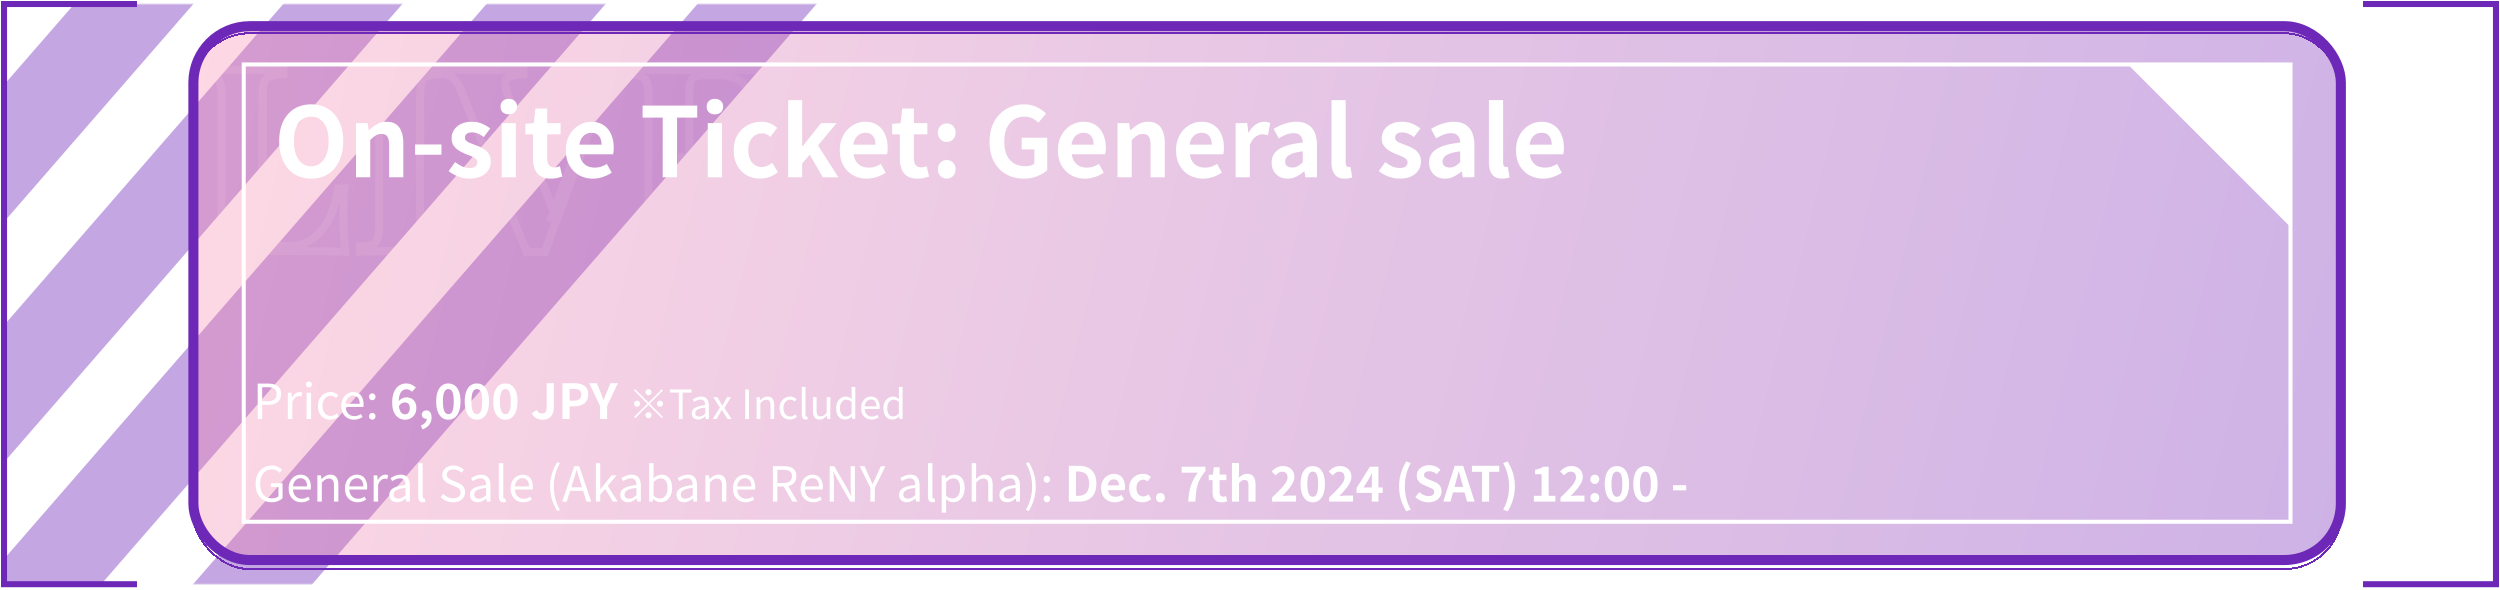 <svg xmlns="http://www.w3.org/2000/svg" width="1241" height="293" fill="none"><g opacity=".41"><mask id="a" width="545" height="288" x="2" y="2" maskUnits="userSpaceOnUse" style="mask-type:alpha"><path fill="#D9D9D9" d="M2 2h545v288H2z"/></mask><g fill="#6E28B7" mask="url(#a)"><path d="m163.004-143.123 33.677 29.275-476.004 547.58L-313 404.456zM267.517-144l33.677 29.275-476.004 547.58-33.677-29.275zM367.517-143l33.677 29.275-476.004 547.58-33.677-29.275zM470.517-141l33.677 29.275L28.19 435.855-5.487 406.58z"/></g></g><g opacity=".12"><mask id="b" width="798" height="99" x="98" y="30" fill="#000" maskUnits="userSpaceOnUse"><path fill="#fff" d="M98 30h798v99H98z"/><path d="M140.672 34.376v2.56q-4.352.128-6.656 1.024-2.176.768-2.944 3.072-.768 2.176-.768 6.912v65.024q0 3.968.512 5.888.64 1.92 2.304 2.56 1.792.64 5.248.64h6.272q4.352 0 8.192-2.048t6.912-5.76q3.072-3.84 5.12-9.088t3.072-11.648h2.944q-.384 4.352-.384 11.264 0 2.944.128 8.576.127 5.632.768 11.648-6.528-.256-14.72-.256a949 949 0 0 0-14.592-.128h-8.192q-4.992 0-10.752.128-5.76 0-11.648.128-5.887 0-11.136.128v-2.56q4.097-.256 6.144-1.024t2.688-3.072q.768-2.304.768-6.912V47.944q0-4.736-.768-6.912-.64-2.304-2.816-3.072-2.048-.896-6.016-1.024v-2.56q3.2.127 8.576.256a502 502 0 0 0 22.656 0q5.504-.127 9.088-.256m77.482 0v2.56q-4.096.128-6.272 1.024-2.048.768-2.688 3.072-.64 2.176-.64 6.912v63.488q0 4.608.64 6.912.768 2.304 2.816 3.072t6.144 1.024V125q-3.456-.256-8.704-.256-5.248-.128-10.624-.128-6.272 0-11.648.128-5.248 0-8.576.256v-2.56q4.097-.256 6.144-1.024 2.048-.768 2.688-3.072.768-2.304.768-6.912V47.944q0-4.736-.768-6.912-.64-2.304-2.816-3.072-2.048-.896-6.016-1.024v-2.56q3.328.127 8.576.256 5.376.128 11.648.128 5.376 0 10.624-.128 5.248-.127 8.704-.256m91.005 0v2.56q-2.816 1.024-6.016 4.48-3.072 3.456-5.76 10.752l-27.008 73.088a18 18 0 0 0-2.176-.128h-4.48q-1.152 0-2.176.128l-32.64-80.128q-1.792-4.608-3.968-6.272-2.176-1.792-4.096-1.92v-2.56q3.84.127 8.96.256 5.248.128 10.496.128 5.888 0 11.008-.128 5.249-.127 8.448-.256v2.56q-4.096.128-6.4 1.024-2.304.768-2.56 3.072-.257 2.176 1.536 6.656l23.296 59.264-2.688 3.2 17.664-47.616q3.456-9.6 3.584-15.104.127-5.505-2.688-7.936t-8.064-2.56v-2.56q4.352.127 8.192.256 3.84.128 7.808.128 2.816 0 5.248-.128 2.56-.127 4.48-.256m71.548 0a262 262 0 0 0-.768 10.88q-.128 5.249-.128 8.064 0 2.56.128 4.864t.256 3.84h-2.944q-1.28-9.344-3.968-14.72-2.688-5.505-7.04-7.68-4.224-2.304-9.984-2.304h-5.248q-3.712 0-5.632.64t-2.56 2.56-.64 5.888v66.56q0 3.968.64 5.888t2.56 2.56 5.632.64h6.272q5.76 0 10.112-2.432 4.48-2.56 7.552-8.576 3.2-6.016 4.864-16.256h2.944q-.384 4.096-.384 10.752 0 2.944.128 8.32.127 5.376.768 11.136-6.528-.256-14.72-.256a949 949 0 0 0-14.592-.128h-8.192q-4.992 0-10.752.128-5.76 0-11.648.128-5.887 0-11.136.128v-2.56q4.096-.256 6.144-1.024t2.688-3.072q.768-2.304.768-6.912V47.944q0-4.736-.768-6.912-.64-2.304-2.816-3.072-2.048-.896-6.016-1.024v-2.56q5.249.127 11.136.256 5.888 0 11.648.128h32.256q7.552-.128 13.44-.384m-19.968 43.776v2.56h-22.4v-2.56zm3.712-16.896q-.512 7.296-.512 11.136.128 3.84.128 7.04t.128 7.04.64 11.136h-2.944q-.64-4.48-2.432-8.32-1.664-3.84-4.864-6.144-3.2-2.432-8.32-2.432v-2.56q3.84 0 6.528-1.536 2.688-1.664 4.352-4.224a24.8 24.8 0 0 0 2.816-5.632q1.024-2.944 1.536-5.504zm133.6-26.88a354 354 0 0 0-.768 12.544q-.128 6.016-.128 9.216 0 2.816.128 5.376t.256 4.352h-2.944q-2.048-10.752-5.248-17.024-3.072-6.271-7.424-8.832-4.352-2.688-10.24-2.688h-2.944v73.088q0 5.12 1.024 7.68 1.152 2.56 4.096 3.456 2.944.768 8.576.896V125a858 858 0 0 0-10.624-.256 702 702 0 0 0-13.696-.128q-7.04 0-13.312.128t-10.112.256v-2.56q5.76-.128 8.704-.896 2.944-.895 3.968-3.456t1.024-7.68V37.32h-2.816q-5.888 0-10.24 2.688-4.352 2.56-7.424 8.832-3.072 6.143-5.376 17.024h-2.944q.256-1.792.256-4.352.128-2.56.128-5.376 0-3.2-.256-9.216-.128-6.016-.64-12.544 5.888.127 12.8.256 7.04.128 14.08.128h25.344q7.04 0 14.08-.128 7.04-.127 12.672-.256m47.228 0v2.56q-4.096.128-6.272 1.024-2.048.768-2.688 3.072-.64 2.176-.64 6.912v63.488q0 4.608.64 6.912.768 2.304 2.816 3.072t6.144 1.024V125q-3.456-.256-8.704-.256-5.248-.128-10.624-.128-6.272 0-11.648.128-5.248 0-8.576.256v-2.56q4.096-.256 6.144-1.024t2.688-3.072q.768-2.304.768-6.912V47.944q0-4.736-.768-6.912-.64-2.304-2.816-3.072-2.048-.896-6.016-1.024v-2.56q3.328.127 8.576.256 5.376.128 11.648.128 5.376 0 10.624-.128 5.248-.127 8.704-.256m54.037-1.792q8.448 0 13.824 2.56 5.504 2.432 9.728 5.76 2.56 1.92 3.84.512 1.408-1.535 1.92-7.04h2.944q-.257 4.992-.384 12.16-.128 7.04-.128 18.816h-2.944q-.64-5.887-1.664-9.984-1.024-4.223-2.816-7.424-1.792-3.2-5.12-5.76a20.1 20.1 0 0 0-7.424-4.736 25.6 25.6 0 0 0-8.832-1.536q-6.912 0-11.776 3.712-4.864 3.585-7.936 9.856-2.944 6.272-4.352 14.208-1.408 7.808-1.408 16.256 0 8.575 1.408 16.512 1.536 7.808 4.608 13.952 3.2 6.144 8.192 9.728t11.776 3.584q4.224 0 8.448-1.536 4.352-1.664 7.424-4.736 4.992-3.84 6.784-9.472 1.793-5.76 2.688-15.232h2.944q0 12.16.128 19.712.127 7.424.384 12.544h-2.944q-.512-5.504-1.792-6.912-1.152-1.409-3.968.384a69.6 69.6 0 0 1-10.112 5.888q-5.248 2.432-13.568 2.432-13.567 0-23.808-5.504-10.112-5.504-15.744-15.872t-5.632-24.96q0-14.336 5.76-25.088 5.888-10.752 16-16.768 10.24-6.015 23.552-6.016m127.626 1.792v2.432q-4.096.896-8.832 3.584-4.608 2.688-9.728 8.704l-24.064 28.672 7.424-10.624 30.464 47.488q1.793 2.944 3.84 4.736 2.048 1.792 5.376 3.072V125q-4.48-.256-9.984-.256a435 435 0 0 0-9.984-.128q-2.688 0-6.528.128-3.84 0-9.728.256v-2.56q5.248-.256 6.272-1.408 1.152-1.28-.896-4.352l-18.56-30.08q-1.792-2.944-3.2-4.352-1.408-1.536-2.816-2.048-1.408-.64-3.712-.768v-2.688q5.633-.128 9.984-3.072 4.48-2.945 9.728-8.96l7.552-9.088q4.864-5.76 5.632-9.856.896-4.224-1.664-6.528-2.432-2.304-7.552-2.432v-2.432q3.2.127 6.016.256 2.944 0 6.016.128h6.912q3.712 0 6.656-.128 3.072-.127 5.376-.256m-44.288 0v2.56q-4.096.128-6.272 1.024-2.048.768-2.688 3.072-.64 2.176-.64 6.912v63.488q0 4.608.64 6.912.768 2.304 2.816 3.072t6.144 1.024V125q-3.456-.256-8.704-.256-5.248-.128-10.624-.128-6.144 0-11.648.128-5.376 0-8.576.256v-2.56q4.096-.256 6.144-1.024t2.688-3.072q.768-2.304.768-6.912V47.944q0-4.736-.768-6.912-.64-2.304-2.816-3.072-2.048-.896-6.016-1.024v-2.56q3.2.127 8.576.256 5.504.128 11.648.128 5.376 0 10.624-.128 5.248-.127 8.704-.256m120.303 0a262 262 0 0 0-.768 10.88q-.128 5.249-.128 8.064 0 2.56.128 4.864t.256 3.84h-2.944q-1.28-9.344-3.968-14.72-2.688-5.505-7.04-7.68-4.224-2.304-9.984-2.304h-5.248q-3.712 0-5.632.64t-2.56 2.56-.64 5.888v66.56q0 3.968.64 5.888t2.56 2.56 5.632.64h6.272q5.76 0 10.112-2.432 4.48-2.56 7.552-8.576 3.2-6.016 4.864-16.256h2.944q-.384 4.096-.384 10.752 0 2.944.128 8.32t.768 11.136q-6.528-.256-14.72-.256a949 949 0 0 0-14.592-.128h-8.192q-4.992 0-10.752.128-5.76 0-11.648.128-5.887 0-11.136.128v-2.56q4.096-.256 6.144-1.024t2.688-3.072q.768-2.304.768-6.912V47.944q0-4.736-.768-6.912-.64-2.304-2.816-3.072-2.048-.896-6.016-1.024v-2.56q5.249.127 11.136.256 5.888 0 11.648.128h32.256q7.552-.128 13.44-.384m-19.968 43.776v2.56h-22.4v-2.56zm3.712-16.896q-.512 7.296-.512 11.136.128 3.84.128 7.04t.128 7.04.64 11.136h-2.944q-.64-4.48-2.432-8.32-1.664-3.84-4.864-6.144-3.2-2.432-8.32-2.432v-2.56q3.84 0 6.528-1.536 2.688-1.664 4.352-4.224a24.8 24.8 0 0 0 2.816-5.632q1.024-2.944 1.536-5.504zm106.725-26.88a354 354 0 0 0-.768 12.544q-.128 6.016-.128 9.216 0 2.816.128 5.376t.256 4.352h-2.944q-2.048-10.752-5.248-17.024-3.072-6.271-7.424-8.832-4.352-2.688-10.24-2.688h-2.944v73.088q0 5.12 1.024 7.68 1.152 2.56 4.096 3.456 2.944.768 8.576.896V125a858 858 0 0 0-10.624-.256 702 702 0 0 0-13.696-.128q-7.04 0-13.312.128t-10.112.256v-2.56q5.76-.128 8.704-.896 2.944-.895 3.968-3.456t1.024-7.68V37.32h-2.816q-5.888 0-10.24 2.688-4.352 2.56-7.424 8.832-3.072 6.143-5.376 17.024h-2.944q.256-1.792.256-4.352.128-2.56.128-5.376 0-3.2-.256-9.216-.128-6.016-.64-12.544 5.888.127 12.8.256 7.04.128 14.08.128h25.344q7.04 0 14.08-.128 7.04-.127 12.672-.256"/></mask><path fill="#fff" d="M140.672 34.376h2v-2.073l-2.071.074zm0 2.56.059 2 1.941-.058v-1.942zm-6.656 1.024.666 1.886.029-.01.03-.012zm-2.944 3.072 1.886.666.006-.017.005-.017zm-.256 77.824-1.932.515.015.059.02.058zm2.304 2.56-.718 1.867.023.008.022.008zm19.712-1.408.941 1.765zm6.912-5.76 1.541 1.275.01-.013.011-.013zm5.12-9.088 1.863.727zm3.072-11.648v-2h-1.705l-.27 1.684zm2.944 0 1.992.176.192-2.176h-2.184zm-.256 19.84-1.999.045zm.768 11.648-.078 1.998 2.312.091-.245-2.301zm-14.72-.256-.031 2h.031zm-33.536 0v2h.044zm-11.648.128v2h.043zm-11.136.128h-2v2.049l2.049-.05zm0-2.56-.125-1.996-1.875.117v1.879zm6.144-1.024.702 1.873zm2.688-3.072-1.897-.632-.016.048-.014.049zm0-77.312-1.927.535.018.066.023.065zm-2.816-3.072-.802 1.832.067.03.069.024zm-6.016-1.024h-2v1.937l1.936.062zm0-2.56.08-1.998-2.08-.084v2.082zm8.576.256-.048 2h.002zm22.656 0-.046-2h-.002zm7.088-.256v2.56h4v-2.56zm1.941.56c-2.983.089-5.47.44-7.322 1.16l1.45 3.728c1.22-.474 3.17-.806 5.99-.889zm-7.263 1.138c-2.067.73-3.48 2.24-4.175 4.326l3.794 1.264c.329-.986.879-1.524 1.713-1.818zm-4.164 4.292c-.631 1.79-.882 4.38-.882 7.578h4c0-3.118.261-5.134.654-6.246zm-.882 7.578v65.024h4V47.944zm0 65.024c0 2.683.168 4.861.58 6.403l3.864-1.03c-.271-1.018-.444-2.765-.444-5.373zm.615 6.52c.587 1.761 1.736 3.123 3.483 3.795l1.436-3.734c-.472-.181-.858-.526-1.125-1.325zm3.528 3.811c1.52.543 3.543.757 5.921.757v-4c-2.23 0-3.706-.213-4.575-.523zm5.921.757h6.272v-4h-6.272zm6.272 0c3.23 0 6.284-.763 9.133-2.283l-1.882-3.53a15.15 15.15 0 0 1-7.251 1.813zm9.133-2.283c2.813-1.501 5.316-3.596 7.512-6.25l-3.082-2.55c-1.9 2.295-4.005 4.04-6.312 5.27zm7.533-6.276c2.191-2.739 3.993-5.95 5.421-9.61l-3.726-1.454c-1.302 3.337-2.914 6.185-4.819 8.566zm5.421-9.61c1.424-3.649 2.482-7.672 3.184-12.059l-3.95-.632c-.663 4.147-1.654 7.889-2.96 11.237zm1.209-10.375h2.944v-4h-2.944zm.952-2.176c-.263 2.983-.392 6.803-.392 11.44h4c0-4.579.127-8.269.376-11.088zm-.392 11.44c0 1.986.043 4.863.129 8.621l3.998-.09c-.085-3.751-.127-6.591-.127-8.531zm.129 8.621q.13 5.722.778 11.815l3.978-.424a138 138 0 0 1-.758-11.481zm2.845 9.605q-6.576-.258-14.798-.258v4q8.161 0 14.642.254zm-14.767-.258a952 952 0 0 0-14.623-.128v4q6.38 0 14.561.128zm-14.623-.128h-8.192v4h8.192zm-8.192 0q-5.018 0-10.796.128l.088 4a478 478 0 0 1 10.708-.128zm-10.752.128q-5.782 0-11.691.128l.086 4q5.868-.128 11.605-.128zm-11.648.128q-5.91 0-11.185.129l.098 3.998q5.22-.126 11.087-.127zM102.352 125v-2.56h-4V125zm-1.875-.564c2.787-.174 5.073-.529 6.721-1.147l-1.404-3.746c-1.083.406-2.893.734-5.567.901zm6.721-1.147c2.026-.76 3.334-2.325 3.913-4.41l-3.854-1.07c-.274.987-.758 1.47-1.463 1.734zm3.883-4.313c.617-1.848.871-4.414.871-7.544h-4c0 3.014-.258 5.056-.665 6.28zm.871-7.544V47.944h-4v63.488zm0-63.488c0-3.197-.251-5.789-.882-7.578l-3.772 1.332c.393 1.112.654 3.128.654 6.246zm-.841-7.447c-.594-2.138-1.985-3.684-4.077-4.423l-1.332 3.772c.809.286 1.296.787 1.555 1.721zm-3.941-4.37c-1.714-.749-4.02-1.102-6.754-1.19l-.128 3.998c2.557.082 4.261.412 5.278.857zm-4.818.809v-2.56h-4v2.56zm-2.08-.562q3.225.13 8.608.257l.096-3.998q-5.369-.128-8.544-.255zm8.61.258q5.529.128 11.694.128v-4q-6.123 0-11.602-.127zm11.694.128q5.655 0 11.056-.129l-.096-3.998q-5.35.127-10.96.127zm11.055-.128q5.51-.129 9.112-.257l-.142-3.998q-3.567.128-9.063.255zm86.523-2.256h2v-2.075l-2.074.076zm0 2.56.062 1.999 1.938-.06v-1.939zm-6.272 1.024.702 1.873.03-.011.03-.013zm-2.688 3.072 1.919.564.004-.014.004-.015zm0 77.312-1.927.535.014.049.016.048zm2.816 3.072-.702 1.873zm6.144 1.024h2v-1.879l-1.875-.117zm0 2.56-.148 1.995 2.148.159V125zm-8.704-.256-.049 1.999.025.001h.024zm-22.272 0v2h.024l.024-.001zm-8.576.256h-2v2.16l2.153-.166zm0-2.56-.125-1.996-1.875.117v1.879zm6.144-1.024.702 1.873zm2.688-3.072-1.897-.632-.016.048-.014.049zm0-77.312-1.927.535.018.066.023.065zm-2.816-3.072-.802 1.832.067.03.069.024zm-6.016-1.024h-2v1.937l1.936.062zm0-2.56.077-1.998-2.077-.08v2.078zm8.576.256-.049 2h.001zm22.272 0-.049-2zm6.704-.256v2.56h4v-2.56zm1.938.561c-2.82.088-5.192.441-6.972 1.174l1.524 3.698c1.122-.462 2.931-.791 5.572-.874zm-6.912 1.15c-2.026.76-3.334 2.325-3.913 4.41l3.854 1.07c.274-.987.758-1.47 1.463-1.734zm-3.905 4.38c-.512 1.742-.721 4.29-.721 7.477h4c0-3.127.218-5.188.559-6.348zm-.721 7.477v63.488h4V47.944zm0 63.488c0 3.118.212 5.643.713 7.447l3.854-1.07c-.352-1.268-.567-3.351-.567-6.377zm.743 7.544c.679 2.037 2.013 3.564 4.011 4.313l1.404-3.746c-.733-.275-1.276-.796-1.621-1.831zm4.011 4.313c1.648.618 3.934.973 6.721 1.147l.25-3.992c-2.674-.167-4.484-.495-5.567-.901zm4.846-.849V125h4v-2.56zm2.148.565c-2.371-.175-5.326-.261-8.852-.261v4c3.472 0 6.319.085 8.556.251zm-8.803-.26a437 437 0 0 0-10.673-.129v4q5.352 0 10.575.127zm-10.673-.129q-6.292 0-11.696.129l.096 3.998q5.348-.126 11.6-.127zm-11.648.128c-3.525 0-6.439.086-8.729.262l.306 3.988c2.148-.165 4.95-.25 8.423-.25zM180.602 125v-2.56h-4V125zm-1.875-.564c2.787-.174 5.073-.529 6.721-1.147l-1.404-3.746c-1.083.406-2.893.734-5.567.901zm6.721-1.147c2.026-.76 3.334-2.325 3.913-4.41l-3.854-1.07c-.274.987-.758 1.47-1.463 1.734zm3.883-4.313c.617-1.848.871-4.414.871-7.544h-4c0 3.014-.258 5.056-.665 6.28zm.871-7.544V47.944h-4v63.488zm0-63.488c0-3.197-.251-5.789-.882-7.578l-3.772 1.332c.393 1.112.654 3.128.654 6.246zm-.841-7.447c-.594-2.138-1.985-3.684-4.077-4.423l-1.332 3.772c.809.286 1.296.787 1.555 1.721zm-3.941-4.37c-1.714-.749-4.02-1.102-6.754-1.19l-.128 3.998c2.557.082 4.261.412 5.278.857zm-4.818.809v-2.56h-4v2.56zm-2.077-.562q3.349.13 8.604.257l.098-3.998q-5.24-.128-8.548-.256zm8.605.257q5.404.129 11.696.129v-4q-6.252 0-11.6-.127zm11.696.129q5.4 0 10.673-.129l-.098-3.998a434 434 0 0 1-10.575.127zm10.673-.129q5.256-.127 8.729-.256l-.148-3.998q-3.438.127-8.679.256zm99.66-2.255h2v-2.138l-2.133.142zm0 2.56.683 1.88 1.317-.48v-1.4zm-6.016 4.48-1.468-1.359-.013.015-.014.015zm-5.76 10.752 1.876.693.001-.002zm-27.008 73.088-.248 1.985 1.574.196.55-1.488zm-8.832 0-1.852.754.578 1.421 1.522-.19zm-32.64-80.128-1.864.725.006.015.006.014zm-3.968-6.272-1.271 1.544.027.023.029.022zm-4.096-1.92h-2v1.871l1.867.125zm0-2.56.067-1.999-2.067-.069v2.068zm8.96.256-.05 2h.001zm21.504 0-.049-2h-.001zm8.448-.256h2v-2.082l-2.08.084zm0 2.56.062 1.999 1.938-.06v-1.939zm-6.4 1.024.632 1.897.047-.015.046-.018zm-2.56 3.072 1.986.234.002-.013zm1.536 6.656 1.861-.732-.004-.01zm23.296 59.264 1.531 1.286.766-.911-.436-1.107zm-2.688 3.2-1.875-.696 3.406 1.982zm17.664-47.616 1.875.696.004-.01.003-.009zm3.584-15.104 1.999.046zm-10.752-10.496h-2v1.952l1.951.047zm0-2.56.059-2-2.059-.06v2.06zm8.192.256-.067 1.999zm13.056 0-.1-1.997h-.005zm2.48-.256v2.56h4v-2.56zm1.317.68c-2.3.837-4.562 2.584-6.801 5.001l2.936 2.718c2.028-2.19 3.776-3.43 5.231-3.96zm-6.828 5.031c-2.289 2.576-4.314 6.429-6.142 11.39l3.754 1.382c1.756-4.767 3.571-8.082 5.378-10.114zm-6.141 11.388-27.008 73.088 3.752 1.386 27.008-73.088zm-24.884 71.796a20 20 0 0 0-2.424-.143v4q1.04.001 1.928.113zm-2.424-.143h-2.304v4h2.304zm-2.304 0h-2.176v4h2.176zm-2.176 0q-1.263 0-2.424.143l.496 3.97a16 16 0 0 1 1.928-.113zm-.324 1.374-32.64-80.128-3.704 1.508 32.64 80.128zm-32.628-80.099c-1.236-3.177-2.724-5.688-4.617-7.136l-2.43 3.178c1.008.77 2.165 2.441 3.319 5.408zm-4.561-7.09c-1.63-1.343-3.383-2.25-5.234-2.373l-.266 3.992c.709.047 1.687.421 2.958 1.468zm-3.367-.377v-2.56h-4v2.56zm-2.067-.561q3.851.128 8.977.256l.1-3.998q-5.113-.128-8.943-.256zm8.978.256q5.273.129 10.545.129v-4q-5.223 0-10.447-.127zm10.545.129q5.91 0 11.058-.129l-.1-3.998q-5.091.127-10.958.127zm11.057-.129q5.256-.127 8.479-.257l-.16-3.996q-3.176.127-8.417.255zm6.399-2.255v2.56h4v-2.56zm1.938.561c-2.829.088-5.222.443-7.063 1.159l1.45 3.728c1.231-.479 3.105-.807 5.737-.889zm-6.97 1.126c-1.045.348-1.985.915-2.696 1.769-.716.859-1.098 1.885-1.22 2.98l3.976.44c.049-.441.179-.695.316-.86.142-.17.397-.37.888-.535zm-3.914 4.735c-.235 1.993.462 4.624 1.665 7.633l3.714-1.486c-1.186-2.965-1.514-4.77-1.407-5.68zm1.661 7.622 23.296 59.264 3.722-1.464-23.296-59.264zm23.626 57.246-2.688 3.2 3.062 2.572 2.688-3.2zm.718 5.182 17.664-47.616-3.75-1.392-17.664 47.616zm17.671-47.635c2.326-6.46 3.609-11.738 3.701-15.735l-3.998-.093c-.078 3.343-1.185 8.134-3.467 14.474zm3.701-15.735c.093-3.972-.867-7.325-3.38-9.496l-2.614 3.028c1.242 1.072 2.074 3.01 1.996 6.376zm-3.38-9.496c-2.347-2.027-5.548-2.953-9.322-3.045l-.098 3.998c3.223.079 5.399.86 6.806 2.075zm-7.371-1.046v-2.56h-4v2.56zm-2.059-.56q4.349.127 8.184.255l.134-3.998q-3.845-.127-8.2-.256zm8.184.255q3.875.129 7.875.129v-4q-3.936 0-7.741-.127zm7.875.129q2.861 0 5.353-.13l-.21-3.995a98 98 0 0 1-5.143.125zm5.348-.13q2.572-.129 4.513-.258l-.266-3.992q-1.899.128-4.447.255zm75.928-2.254 1.992.181.207-2.279-2.286.1zm-.768 10.88-1.998-.097-.001.024v.024zm.256 16.768v2h2.174l-.181-2.166zm-2.944 0-1.981.271.236 1.729h1.745zm-3.968-14.72-1.797.878.004.008.004.008zm-7.04-7.68-.958 1.756.032.017.032.016zm-20.864-1.664.632 1.897zm-2.56 2.56-1.897-.633zm0 78.336-1.897.632zm2.56 2.56-.632 1.897zm22.016-1.792.976 1.746.008-.005.008-.005zm7.552-8.576-1.766-.939-.008.015-.007.014zm4.864-16.256v-2h-1.701l-.273 1.68zm2.944 0 1.991.187.205-2.187h-2.196zm-.256 19.072-1.999.048zm.768 11.136-.078 1.998 2.322.092-.256-2.311zm-14.72-.256-.031 2h.031zm-33.536 0v2h.044zm-11.648.128v2h.043zm-11.136.128h-2v2.049l2.049-.05zm0-2.56-.125-1.996-1.875.117v1.879zm6.144-1.024.702 1.873zm2.688-3.072-1.897-.632-.016.048-.014.049zm0-77.312-1.927.535.018.066.023.065zm-2.816-3.072-.802 1.832.067.03.069.024zm-6.016-1.024h-2v1.937l1.936.062zm0-2.56.049-2-2.049-.05v2.05zm11.136.256-.043 2h.043zm11.648.128-.044 2h.044zm32.256 0v2h.034zm-6.528 43.392h2v-2h-2zm0 2.56v2h2v-2zm-22.4 0h-2v2h2zm0-2.56v-2h-2v2zm26.112-16.896 1.995.14.15-2.14h-2.145zm-.512 11.136h-2v.033l.001.034zm.256 14.08 1.999-.067zm.64 11.136v2h2.145l-.15-2.14zm-2.944 0-1.98.283.245 1.717h1.735zm-2.432-8.32-1.835.795.011.026.012.025zm-4.864-6.144-1.21 1.592.02.016.021.015zm-8.32-2.432h-2v2h2zm0-2.56v-2h-2v2zm6.528-1.536.992 1.737.031-.018.03-.018zm4.352-4.224-1.664-1.11-.007.01-.006.01zm2.816-5.632-1.889-.657zm1.536-5.504v-2h-1.64l-.321 1.608zm17.208-27.061q-.514 5.67-.774 10.964l3.996.194q.253-5.202.762-10.796zm-.775 11.012q-.129 5.258-.129 8.113h4q0-2.777.127-8.015zm-.129 8.113q0 2.61.131 4.975l3.994-.222a86 86 0 0 1-.125-4.753zm.131 4.975q.129 2.32.26 3.895l3.986-.332a144 144 0 0 1-.252-3.785zm2.253 1.729h-2.944v4h2.944zm-.962 1.729c-.869-6.338-2.232-11.485-4.161-15.343l-3.578 1.788c1.655 3.31 2.937 7.976 3.776 14.097zm-4.153-15.327c-1.934-3.96-4.556-6.898-7.943-8.59l-1.788 3.577c2.416 1.208 4.487 3.39 6.137 6.769zm-7.879-8.558c-3.163-1.725-6.833-2.548-10.942-2.548v4c3.571 0 6.557.713 9.026 2.06zm-10.942-2.548h-5.248v4h5.248zm-5.248 0c-2.542 0-4.676.213-6.264.743l1.264 3.794c.972-.324 2.592-.537 5-.537zm-6.264.743c-1.878.625-3.2 1.947-3.825 3.825l3.794 1.265c.228-.683.613-1.068 1.295-1.296zm-3.825 3.825c-.533 1.596-.743 3.825-.743 6.52h4c0-2.596.216-4.292.537-5.255zm-.743 6.52v66.56h4v-66.56zm0 66.56c0 2.695.21 4.924.743 6.52l3.794-1.264c-.321-.964-.537-2.661-.537-5.256zm.743 6.52c.625 1.878 1.947 3.2 3.825 3.825l1.264-3.794c-.682-.228-1.067-.613-1.295-1.295zm3.825 3.825c1.588.53 3.722.743 6.264.743v-4c-2.408 0-4.028-.213-5-.537zm6.264.743h6.272v-4h-6.272zm6.272 0c4.128 0 7.845-.874 11.088-2.686l-1.952-3.492c-2.559 1.43-5.584 2.178-9.136 2.178zm11.104-2.696c3.415-1.951 6.17-5.151 8.341-9.402l-3.562-1.82c-1.925 3.77-4.204 6.287-6.763 7.75zm8.326-9.373c2.275-4.277 3.944-9.932 5.072-16.874l-3.948-.642c-1.091 6.711-2.664 11.894-4.656 15.638zm3.098-15.195h2.944v-4h-2.944zm.953-2.187c-.265 2.819-.393 6.472-.393 10.939h4c0-4.408.128-7.923.375-10.565zm-.393 10.939q0 2.981.129 8.368l3.998-.096q-.127-5.365-.127-8.272zm.129 8.368q.13 5.47.779 11.309l3.976-.442a127 127 0 0 1-.757-10.963zm2.845 9.09q-6.575-.258-14.798-.258v4q8.161 0 14.642.254zm-14.767-.258a952 952 0 0 0-14.623-.128v4q6.38 0 14.561.128zm-14.623-.128h-8.192v4h8.192zm-8.192 0q-5.018 0-10.796.128l.088 4a478 478 0 0 1 10.708-.128zm-10.752.128q-5.782 0-11.691.128l.086 4q5.868-.128 11.605-.128zm-11.648.128q-5.91 0-11.185.129l.098 3.998q5.22-.126 11.087-.127zM314.227 125v-2.56h-4V125zm-1.875-.564c2.787-.174 5.073-.529 6.721-1.147l-1.404-3.746c-1.083.406-2.893.734-5.567.901zm6.721-1.147c2.026-.76 3.334-2.325 3.913-4.41l-3.854-1.07c-.274.987-.758 1.47-1.463 1.734zm3.883-4.313c.617-1.848.871-4.414.871-7.544h-4c0 3.014-.258 5.056-.665 6.28zm.871-7.544V47.944h-4v63.488zm0-63.488c0-3.197-.251-5.789-.882-7.578l-3.772 1.332c.393 1.112.654 3.128.654 6.246zm-.841-7.447c-.594-2.138-1.985-3.684-4.077-4.423l-1.332 3.772c.809.286 1.296.787 1.555 1.721zm-3.941-4.37c-1.714-.749-4.02-1.102-6.754-1.19l-.128 3.998c2.557.082 4.261.412 5.278.857zm-4.818.809v-2.56h-4v2.56zm-2.049-.56q5.251.127 11.142.256l.086-4q-5.885-.128-11.13-.255zm11.185.256q5.867 0 11.604.128l.088-4a526 526 0 0 0-11.692-.128zm11.648.128h10.752v-4h-10.752zm10.752 0h8.192v-4h-8.192zm8.192 0h13.312v-4h-13.312zm13.346 0q7.572-.128 13.493-.386l-.174-3.996q-5.854.255-13.387.382zm-6.562 41.392h-2v1.28h4v-1.28zm-2 1.28v1.28h4v-1.28zm2-.72h-22.4v4h22.4zm-22.4 2h2v-1.28h-4v1.28zm2-1.28v-1.28h-4v1.28zm-2 .72h22.4v-4h-22.4zm24.117-19.036c-.342 4.877-.517 8.645-.517 11.276h4c0-2.489.167-6.145.507-10.996zm-.516 11.343q.127 3.813.127 6.973h4q0-3.24-.129-7.107zm.127 6.973q0 3.24.129 7.107l3.998-.134a210 210 0 0 1-.127-6.973zm.129 7.107c.087 2.597.302 6.338.644 11.209l3.99-.28c-.341-4.857-.552-8.54-.636-11.063zm2.639 9.069h-2.944v4h2.944zm-.964 1.717c-.453-3.168-1.316-6.133-2.6-8.883l-3.624 1.692c1.106 2.37 1.863 4.952 2.264 7.757zm-2.577-8.832c-1.244-2.87-3.086-5.212-5.53-6.972l-2.338 3.246c1.823 1.312 3.223 3.066 4.198 5.316zm-5.489-6.941c-2.567-1.951-5.801-2.84-9.53-2.84v4c3.097 0 5.41.732 7.11 2.024zm-7.53-.84v-2.56h-4v2.56zm-2-.56c2.825 0 5.362-.566 7.52-1.8l-1.984-3.473c-1.426.815-3.241 1.273-5.536 1.273zm7.581-1.835c2.033-1.26 3.7-2.872 4.976-4.835l-3.354-2.18c-.943 1.45-2.177 2.654-3.728 3.613zm4.963-4.816a26.8 26.8 0 0 0 3.041-6.084l-3.778-1.314a22.8 22.8 0 0 1-2.591 5.18zm3.041-6.084c.707-2.033 1.246-3.957 1.608-5.769l-3.922-.784q-.478 2.401-1.464 5.239zm-.353-4.161h2.944v-4h-2.944zm136.544-28.88 1.994.156.173-2.206-2.212.05zm-.768 12.544-1.998-.085-.001.021-.001.021zm0 14.592-1.997.1zm.256 4.352v2h2.148l-.153-2.142zm-2.944 0-1.965.374.31 1.626h1.655zm-5.248-17.024-1.796.88.007.014.007.015zm-7.424-8.832-1.051 1.702.018.01.019.012zm-13.184-2.688v-2h-2v2zm1.024 80.768-1.857.743.016.039.017.039zm4.096 3.456-.582 1.913.038.012.039.01zm8.576.896h2v-1.955l-1.955-.044zm0 2.56-.064 1.999 2.064.067V125zm-10.624-.256-.039 2h.001zm-27.008 0 .041 2zm-10.112.256h-2v2.068l2.067-.069zm0-2.56-.044-2-1.956.044v1.956zm8.704-.896.505 1.935.039-.01.038-.012zm3.968-3.456-1.857-.743zm1.024-80.768h2v-2h-2zm-13.056 2.688 1.014 1.724.019-.011.018-.011zm-7.424 8.832 1.789.894.004-.007.003-.007zm-5.376 17.024v2h1.621l.336-1.586zm-2.944 0-1.98-.283-.326 2.283h2.306zm.256-4.352-1.998-.1-.002.05v.05zm-.128-14.592-2 .042.001.022.001.021zm-.64-12.544.043-2-2.21-.048.173 2.204zm12.8.256-.037 2h.001zm64.182-.412q-.514 6.56-.772 12.615l3.996.17q.255-5.977.764-12.473zm-.774 12.657q-.128 6.025-.128 9.259h4c0-2.112.042-5.167.128-9.174zm-.128 9.259q0 2.861.131 5.476l3.995-.2q-.126-2.505-.126-5.276zm.131 5.476q.127 2.573.258 4.395l3.99-.285a201 201 0 0 1-.253-4.31zm2.253 2.252h-2.944v4h2.944zm-.979 1.626c-1.384-7.263-3.178-13.143-5.431-17.559l-3.564 1.818c2.014 3.946 3.718 9.416 5.065 16.49zm-5.417-17.53c-2.156-4.403-4.86-7.708-8.206-9.676l-2.028 3.448c2.457 1.445 4.702 4.028 6.642 7.988zm-8.169-9.654c-3.263-2.015-7.052-2.986-11.291-2.986v4c3.611 0 6.649.82 9.189 2.39zm-11.291-2.986h-2.944v4h2.944zm-4.944 2v73.088h4V37.32zm0 73.088c0 3.488.34 6.356 1.167 8.423l3.714-1.486c-.539-1.347-.881-3.598-.881-6.937zm1.2 8.501c1.029 2.287 2.883 3.801 5.338 4.548l1.164-3.826c-1.47-.448-2.347-1.238-2.854-2.364zm5.415 4.57c2.19.571 5.233.874 9.036.96l.09-3.998c-3.707-.085-6.381-.379-8.116-.832zm7.081-1.039V125h4v-2.56zm2.064.561a865 865 0 0 0-10.65-.257l-.076 4q6.649.127 10.598.255zm-10.649-.257a707 707 0 0 0-13.735-.128v4q7.15 0 13.657.128zm-13.735-.128q-7.058 0-13.353.128l.082 4q6.25-.128 13.271-.128zm-13.353.128a827 827 0 0 0-10.138.257l.134 3.998q3.82-.127 10.086-.255zM436.691 125v-2.56h-4V125zm-1.956-.56c3.884-.087 6.972-.389 9.165-.961l-1.01-3.87c-1.733.452-4.447.747-8.243.831zm9.242-.983c2.467-.75 4.307-2.286 5.243-4.626l-3.714-1.486c-.429 1.073-1.235 1.842-2.693 2.286zm5.243-4.626c.827-2.067 1.167-4.935 1.167-8.423h-4c0 3.339-.342 5.59-.881 6.937zm1.167-8.423V37.32h-4v73.088zm-2-75.088h-2.816v4h2.816zm-2.816 0c-4.239 0-8.028.971-11.291 2.986l2.102 3.404c2.54-1.57 5.578-2.39 9.189-2.39zm-11.254 2.964c-3.346 1.968-6.05 5.273-8.206 9.676l3.592 1.76c1.94-3.96 4.185-6.543 6.642-7.988zm-8.199 9.662c-2.156 4.312-3.991 10.173-5.544 17.504l3.914.828c1.519-7.176 3.268-12.664 5.208-16.544zm-3.587 15.918h-2.944v4h2.944zm-.964 2.283c.188-1.318.276-2.87.276-4.635h-4c0 1.647-.083 2.998-.236 4.07zm.274-4.535q.13-2.615.13-5.476h-4q0 2.77-.126 5.276zm.13-5.476c0-2.176-.087-5.282-.258-9.301l-3.996.17c.17 4.002.254 7.04.254 9.131zm-.256-9.259a223 223 0 0 0-.646-12.657l-3.988.312q.508 6.477.634 12.43zm-2.683-10.501q5.89.127 12.806.256l.074-4q-6.91-.127-12.794-.255zm12.807.256q7.058.128 14.116.128v-4q-7.021 0-14.044-.128zm14.116.128h12.672v-4h-12.672zm12.672 0h12.672v-4h-12.672zm12.672 0q7.058 0 14.116-.128l-.072-4q-7.023.128-14.044.128zm14.116-.128q7.044-.129 12.681-.256l-.09-4q-5.627.129-12.663.256zm59.864-2.256h2v-2.075l-2.074.076zm0 2.56.062 1.999 1.938-.06v-1.939zm-6.272 1.024.702 1.873.03-.011.03-.013zm-2.688 3.072 1.919.564.004-.014.004-.015zm0 77.312-1.927.535.014.049.016.048zm2.816 3.072-.702 1.873zm6.144 1.024h2v-1.879l-1.875-.117zm0 2.56-.148 1.995 2.148.159V125zm-8.704-.256-.049 1.999.025.001h.024zm-22.272 0v2h.024l.024-.001zm-8.576.256h-2v2.16l2.153-.166zm0-2.56-.125-1.996-1.875.117v1.879zm6.144-1.024.702 1.873zm2.688-3.072-1.897-.632-.016.048-.014.049zm0-77.312-1.927.535.018.066.023.065zm-2.816-3.072-.802 1.832.067.03.069.024zm-6.016-1.024h-2v1.937l1.936.062zm0-2.56.077-1.998-2.077-.08v2.078zm8.576.256-.049 2h.001zm22.272 0-.049-2zm6.704-.256v2.56h4v-2.56zm1.938.561c-2.82.088-5.192.441-6.972 1.174l1.524 3.698c1.122-.462 2.931-.791 5.572-.874zm-6.912 1.15c-2.026.76-3.334 2.325-3.913 4.41l3.854 1.07c.274-.987.758-1.47 1.463-1.734zm-3.905 4.38c-.512 1.742-.721 4.29-.721 7.477h4c0-3.127.218-5.188.559-6.348zm-.721 7.477v63.488h4V47.944zm0 63.488c0 3.118.212 5.643.713 7.447l3.854-1.07c-.352-1.268-.567-3.351-.567-6.377zm.743 7.544c.679 2.037 2.013 3.564 4.011 4.313l1.404-3.746c-.733-.275-1.276-.796-1.621-1.831zm4.011 4.313c1.648.618 3.934.973 6.721 1.147l.25-3.992c-2.674-.167-4.484-.495-5.567-.901zm4.846-.849V125h4v-2.56zm2.148.565c-2.371-.175-5.326-.261-8.852-.261v4c3.472 0 6.319.085 8.556.251zm-8.803-.26a437 437 0 0 0-10.673-.129v4q5.352 0 10.575.127zm-10.673-.129q-6.292 0-11.696.129l.096 3.998q5.348-.126 11.6-.127zm-11.648.128c-3.525 0-6.439.086-8.729.262l.306 3.988c2.148-.165 4.95-.25 8.423-.25zM507.727 125v-2.56h-4V125zm-1.875-.564c2.787-.174 5.073-.529 6.721-1.147l-1.404-3.746c-1.083.406-2.893.734-5.567.901zm6.721-1.147c2.026-.76 3.334-2.325 3.913-4.41l-3.854-1.07c-.274.987-.758 1.47-1.463 1.734zm3.883-4.313c.617-1.848.871-4.414.871-7.544h-4c0 3.014-.258 5.056-.665 6.28zm.871-7.544V47.944h-4v63.488zm0-63.488c0-3.197-.251-5.789-.882-7.578l-3.772 1.332c.393 1.112.654 3.128.654 6.246zm-.841-7.447c-.594-2.138-1.985-3.684-4.077-4.423l-1.332 3.772c.809.286 1.296.787 1.555 1.721zm-3.941-4.37c-1.714-.749-4.02-1.102-6.754-1.19l-.128 3.998c2.557.082 4.261.412 5.278.857zm-4.818.809v-2.56h-4v2.56zm-2.077-.562q3.349.13 8.604.257l.098-3.998q-5.24-.128-8.548-.256zm8.605.257q5.404.129 11.696.129v-4q-6.252 0-11.6-.127zm11.696.129q5.4 0 10.673-.129l-.098-3.998a434 434 0 0 1-10.575.127zm10.673-.129q5.255-.127 8.729-.256l-.148-3.998q-3.438.127-8.679.256zm76.516-1.487-.86 1.806.026.012.026.011zm9.728 5.76-1.238 1.571.019.015.019.014zm3.84.512-1.474-1.351-.006.006zm1.92-7.04v-2h-1.823l-.168 1.815zm2.944 0 1.997.102.108-2.102h-2.105zm-.384 12.16 2 .036zm-.128 18.816v2h2v-2zm-2.944 0-1.988.216.194 1.784h1.794zm-1.664-9.984-1.944.471.002.007.002.007zm-2.816-7.424 1.745-.977zm-5.12-5.76-1.414 1.414.092.092.103.08zm-7.424-4.736-.683 1.88zm-20.608 2.176 1.186 1.61.014-.01.013-.01zm-7.936 9.856-1.796-.88-.007.015-.007.015zm-4.352 14.208 1.968.355.001-.006zm0 32.768-1.969.35.003.018.004.018zm4.608 13.952-1.789.894.008.015.007.015zm8.192 9.728 1.166-1.625zm20.224 2.048.683 1.88.016-.006.015-.006zm7.424-4.736-1.219-1.585-.103.079-.092.092zm6.784-9.472 1.906.606.004-.012zm2.688-15.232v-2h-1.82l-.171 1.812zm2.944 0h2v-2h-2zm.128 19.712-2 .034zm.384 12.544v2h2.103l-.105-2.1zm-2.944 0-1.991.185.168 1.815h1.823zm-1.792-6.912-1.548 1.266.033.041.035.038zm-3.968.384-1.074-1.687-.038.024-.038.027zm-10.112 5.888.841 1.815.009-.005.01-.004zm-37.376-3.072-.956 1.757.009.005zm-15.744-15.872 1.757-.955zm.128-50.048-1.754-.96-.005.007-.004.009zm16-16.768-1.013-1.724-.01.005zm23.552-4.016c5.451 0 9.737.829 12.964 2.366l1.72-3.612c-3.941-1.876-8.871-2.754-14.684-2.754zm13.016 2.39c3.534 1.56 6.629 3.398 9.298 5.501l2.476-3.142c-2.963-2.334-6.353-4.337-10.158-6.018zm9.336 5.53c.969.727 2.043 1.32 3.176 1.47 1.276.17 2.466-.247 3.344-1.213l-2.96-2.69c-.02.022.007-.014.083-.04.074-.027.108-.015.061-.021-.147-.02-.566-.152-1.304-.706zm6.514.263c.791-.862 1.29-2.07 1.64-3.353.361-1.326.621-2.955.797-4.853l-3.982-.37c-.165 1.771-.396 3.15-.675 4.17-.29 1.065-.58 1.542-.728 1.704zm.446-6.391h2.944v-4h-2.944zm.947-2.102q-.259 5.037-.387 12.226l4 .072q.127-7.147.381-12.094zm-.387 12.226q-.128 7.067-.128 18.852h4q0-11.767.128-18.78zm1.872 16.852h-2.944v4h2.944zm-.956 1.784c-.433-3.983-1-7.407-1.712-10.253l-3.88.97c.653 2.615 1.195 5.847 1.616 9.715zm-1.708-10.24c-.718-2.96-1.717-5.61-3.015-7.93l-3.49 1.955c1.091 1.949 1.97 4.247 2.617 6.918zm-3.015-7.93c-1.345-2.4-3.243-4.52-5.646-6.367l-2.438 3.17c2.035 1.566 3.549 3.287 4.594 5.152zm-5.451-6.196a22.1 22.1 0 0 0-8.155-5.202l-1.366 3.76a18.1 18.1 0 0 1 6.693 4.27zm-8.155-5.202a27.6 27.6 0 0 0-9.515-1.656v4c2.845 0 5.557.473 8.149 1.416zm-9.515-1.656c-4.987 0-9.353 1.347-12.989 4.122l2.426 3.18c2.85-2.175 6.334-3.302 10.563-3.302zm-12.962 4.102c-3.54 2.608-6.379 6.161-8.546 10.586l3.592 1.76c1.929-3.938 4.38-6.955 7.326-9.126zm-8.56 10.616c-2.049 4.364-3.547 9.272-4.511 14.709l3.938.698c.913-5.145 2.316-9.708 4.193-13.707zm-4.51 14.703q-1.44 7.996-1.44 16.611h4q.001-8.28 1.376-15.901zm-1.44 16.611q-.001 8.741 1.439 16.861l3.938-.698q-1.376-7.752-1.377-16.163zm1.446 16.898c1.053 5.355 2.641 10.18 4.781 14.46l3.578-1.788c-1.956-3.912-3.44-8.388-4.435-13.444zm4.796 14.49c2.26 4.338 5.186 7.834 8.8 10.429l2.332-3.25c-3.042-2.184-5.577-5.173-7.584-9.027zm8.8 10.429c3.703 2.658 8.046 3.959 12.942 3.959v-4c-4.15 0-7.657-1.089-10.61-3.209zm12.942 3.959c3.064 0 6.111-.558 9.131-1.656l-1.366-3.76c-2.612.95-5.197 1.416-7.765 1.416zm9.162-1.668c3.145-1.202 5.863-2.929 8.124-5.19l-2.828-2.828c-1.835 1.835-4.066 3.266-6.724 4.282zm7.929-5.019c3.629-2.791 6.144-6.281 7.471-10.451l-3.812-1.212c-1.063 3.34-3.07 6.164-6.097 8.493zm7.475-10.463c1.252-4.025 2.165-9.254 2.769-15.638l-3.982-.376c-.591 6.246-1.47 11.171-2.607 14.826zm.778-13.826h2.944v-4h-2.944zm.944-2q0 12.169.128 19.746l4-.068q-.128-7.528-.128-19.678zm.128 19.746q.128 7.446.387 12.61l3.995-.2q-.255-5.075-.382-12.478zm2.384 10.51h-2.944v4h2.944zm-.953 1.815c-.175-1.891-.423-3.501-.759-4.797-.32-1.236-.782-2.437-1.544-3.275l-2.96 2.69c.091.1.355.521.632 1.589.261 1.008.483 2.384.649 4.163zm-2.235-7.993c-.853-1.042-2.058-1.454-3.309-1.333-1.118.109-2.233.629-3.281 1.296l2.148 3.374c.83-.528 1.315-.669 1.519-.688.077-.008.051.008-.028-.022a.4.4 0 0 1-.145-.095zm-6.666.014a67.6 67.6 0 0 1-9.822 5.718l1.72 3.612a71.7 71.7 0 0 0 10.402-6.058zm-9.803 5.709c-3.146 1.458-7.353 2.247-12.727 2.247v4c5.719 0 10.557-.833 14.409-2.617zm-12.727 2.247c-8.77 0-16.371-1.777-22.861-5.266l-1.894 3.524c7.163 3.85 15.435 5.742 24.755 5.742zm-22.852-5.261c-6.394-3.48-11.367-8.488-14.943-15.07l-3.514 1.91c3.934 7.242 9.456 12.815 16.545 16.674zm-14.943-15.07c-3.562-6.557-5.389-14.533-5.389-24.005h-4c0 9.984 1.927 18.648 5.875 25.915zm-5.389-24.005c0-9.286 1.864-17.313 5.523-24.144l-3.526-1.888c-4.021 7.505-5.997 16.203-5.997 26.032zm5.514-24.127c3.761-6.868 8.848-12.19 15.269-16.01l-2.046-3.438c-7.061 4.202-12.642 10.059-16.731 17.526zm15.259-16.005c6.484-3.809 13.976-5.74 22.539-5.74v-4c-9.187 0-17.395 2.08-24.565 6.292zm150.165-5.948h2v-2.114l-2.111.117zm0 2.432.427 1.954 1.573-.344v-1.61zm-8.832 3.584-.987-1.74-.011.006-.01.006zm-9.728 8.704-1.523-1.296-.009.01zm-24.064 28.672-1.639-1.146 3.171 2.432zm7.424-10.624 1.683-1.08-1.612-2.513-1.71 2.447zm30.464 47.488 1.708-1.04-.012-.02-.013-.02zm3.84 4.736 1.317-1.505zm5.376 3.072h2v-1.374l-1.282-.493zm0 2.56-.114 1.997 2.114.121V125zm-9.984-.256-.046 1.999.023.001h.023zm-16.512 0v2h.033l.034-.001zm-9.728.256h-2v2.089l2.087-.091zm0-2.56-.097-1.998-1.903.093v1.905zm6.272-1.408-1.487-1.338-.008.009zm-.896-4.352-1.702 1.05.018.03.02.029zm-18.56-30.08-1.708 1.04.006.01zm-3.2-4.352-1.474 1.351.029.032.031.031zm-2.816-2.048-.828 1.82.071.033.074.027zm-3.712-.768h-2v1.892l1.889.105zm0-2.688-.045-2-1.955.045v1.955zm9.984-3.072-1.098-1.671-.012.007-.011.007zm9.728-8.96 1.507 1.315.016-.018.015-.019zm7.552-9.088-1.528-1.29-.005.006-.005.006zm5.632-9.856-1.956-.415-.005.023-.005.023zm-1.664-6.528-1.375 1.452.018.017.019.018zm-7.552-2.432h-2v1.95l1.95.05zm0-2.432.08-1.998-2.08-.084v2.082zm6.016.256-.091 1.998.046.002h.045zm6.016.128-.083 1.998.041.002h.042zm13.568-.128-.083-1.998h-.004zm-38.912-.256h2v-2.075l-2.074.076zm0 2.56.062 1.999 1.938-.06v-1.939zm-6.272 1.024.702 1.873.03-.011.03-.013zm-2.688 3.072 1.919.564.004-.014.004-.015zm0 77.312-1.927.535.014.049.016.048zm2.816 3.072-.702 1.873zm6.144 1.024h2v-1.879l-1.875-.117zm0 2.56-.148 1.995 2.148.159V125zm-8.704-.256-.049 1.999.025.001h.024zm-22.272 0v2h.023l.023-.001zm-8.576.256h-2v2.166l2.159-.172zm0-2.56-.125-1.996-1.875.117v1.879zm6.144-1.024.702 1.873zm2.688-3.072-1.897-.632-.016.048-.014.049zm0-77.312-1.927.535.018.066.023.065zm-2.816-3.072-.802 1.832.067.03.069.024zm-6.016-1.024h-2v1.937l1.936.062zm0-2.56.08-1.998-2.08-.084v2.082zm8.576.256-.048 2h.002zm22.272 0-.049-2zm50.992-.256v2.432h4v-2.432zm1.573.478c-2.976.651-6.109 1.935-9.392 3.799l1.974 3.478c3.032-1.72 5.787-2.825 8.272-3.37zm-9.413 3.81c-3.336 1.947-6.747 5.028-10.243 9.136l3.046 2.592c3.331-3.913 6.405-6.635 9.213-8.272zM706.85 47.81l-24.064 28.672 3.064 2.572 24.064-28.672zm-20.893 31.104 7.424-10.624-3.278-2.292-7.424 10.624zm4.102-10.69 30.464 47.488 3.366-2.16-30.464-47.488zm30.439 47.448c1.273 2.093 2.678 3.842 4.231 5.201l2.634-3.01c-1.177-1.03-2.333-2.438-3.449-4.271zm4.231 5.201c1.588 1.389 3.601 2.521 5.975 3.434l1.436-3.734c-2.064-.793-3.634-1.71-4.777-2.71zm4.693 1.567V125h4v-2.56zm2.114.563q-4.549-.26-10.098-.259v4q5.458 0 9.87.253zm-10.051-.258a433 433 0 0 0-10.031-.129v4q4.451 0 9.938.127zm-10.031-.129q-2.733 0-6.595.129l.134 3.998a198 198 0 0 1 6.461-.127zm-6.528.128q-3.902 0-9.815.258l.174 3.996c3.91-.17 7.121-.254 9.641-.254zM697.198 125v-2.56h-4V125zm-1.903-.562c1.802-.088 3.328-.256 4.533-.527 1.092-.245 2.344-.659 3.137-1.55l-2.99-2.658c.11-.123-.025.081-1.023.306-.886.198-2.155.351-3.851.433zm7.662-2.068c.928-1.032 1.06-2.32.824-3.469-.225-1.091-.799-2.215-1.543-3.33l-3.328 2.218c.622.933.879 1.558.953 1.918.062.302-.04.166.12-.013zm-.681-6.74-18.56-30.08-3.404 2.1 18.56 30.08zm-18.554-30.07c-1.226-2.015-2.39-3.622-3.494-4.726l-2.828 2.828c.773.773 1.743 2.068 2.906 3.978zm-3.434-4.663c-1.075-1.174-2.271-2.09-3.607-2.577l-1.366 3.76c.541.197 1.223.645 2.025 1.52zm-3.462-2.518c-1.247-.567-2.756-.85-4.429-.944l-.222 3.994c1.399.078 2.365.305 2.995.592zm-2.54 1.053v-2.688h-4v2.688zm-1.955-.689c4.11-.093 7.817-1.22 11.06-3.414l-2.242-3.314c-2.56 1.732-5.509 2.652-8.908 2.73zm11.037-3.4c3.193-2.098 6.571-5.229 10.137-9.316l-3.014-2.63c-3.432 3.934-6.539 6.777-9.319 8.604zm10.168-9.353 7.552-9.088-3.076-2.556-7.552 9.088zm7.542-9.076c3.312-3.921 5.461-7.531 6.07-10.777l-3.932-.738c-.415 2.215-2.02 5.176-5.194 8.935zm6.06-10.731c.702-3.309.096-6.29-2.282-8.43l-2.676 2.974c1.036.932 1.538 2.303 1.046 4.626zm-2.245-8.395c-2.128-2.017-5.222-2.888-8.877-2.98l-.1 4c3.172.079 5.113.829 6.227 1.884zm-6.927-.98v-2.432h-4v2.432zm-2.08-.434q3.195.128 6.005.256l.182-3.996q-2.823-.128-6.027-.256zm6.096.258q2.9 0 5.933.126l.166-3.996q-3.111-.13-6.099-.13zm6.016.128h6.912v-4h-6.912zm6.912 0q3.746 0 6.743-.13l-.174-3.996q-2.89.126-6.569.126zm6.739-.13q3.082-.128 5.404-.257l-.222-3.994q-2.286.128-5.348.255zm-40.995-2.254v2.56h4v-2.56zm1.938.561c-2.82.088-5.192.441-6.972 1.174l1.524 3.698c1.122-.462 2.931-.791 5.572-.874zm-6.912 1.15c-2.026.76-3.334 2.325-3.913 4.41l3.854 1.07c.274-.987.758-1.47 1.463-1.734zm-3.905 4.38c-.512 1.742-.721 4.29-.721 7.477h4c0-3.127.218-5.188.559-6.348zm-.721 7.477v63.488h4V47.944zm0 63.488c0 3.118.212 5.643.713 7.447l3.854-1.07c-.352-1.268-.567-3.351-.567-6.377zm.743 7.544c.679 2.037 2.013 3.564 4.011 4.313l1.404-3.746c-.733-.275-1.276-.796-1.621-1.831zm4.011 4.313c1.648.618 3.934.973 6.721 1.147l.25-3.992c-2.674-.167-4.484-.495-5.567-.901zm4.846-.849V125h4v-2.56zm2.148.565c-2.371-.175-5.326-.261-8.852-.261v4c3.472 0 6.319.085 8.556.251zm-8.803-.26a437 437 0 0 0-10.673-.129v4q5.352 0 10.575.127zm-10.673-.129q-6.165 0-11.694.129l.092 3.998q5.48-.126 11.602-.127zm-11.648.128c-3.607 0-6.526.086-8.735.262l.318 3.988c2.057-.165 4.856-.25 8.417-.25zM645.102 125v-2.56h-4V125zm-1.875-.564c2.787-.174 5.073-.529 6.721-1.147l-1.404-3.746c-1.083.406-2.893.734-5.567.901zm6.721-1.147c2.026-.76 3.334-2.325 3.913-4.41l-3.854-1.07c-.274.987-.758 1.47-1.463 1.734zm3.883-4.313c.617-1.848.871-4.414.871-7.544h-4c0 3.014-.258 5.056-.665 6.28zm.871-7.544V47.944h-4v63.488zm0-63.488c0-3.197-.251-5.789-.882-7.578l-3.772 1.332c.393 1.112.654 3.128.654 6.246zm-.841-7.447c-.594-2.138-1.985-3.684-4.077-4.423l-1.332 3.772c.809.286 1.296.787 1.555 1.721zm-3.941-4.37c-1.714-.749-4.02-1.102-6.754-1.19l-.128 3.998c2.557.082 4.261.412 5.278.857zm-4.818.809v-2.56h-4v2.56zm-2.08-.562q3.225.13 8.608.257l.096-3.998q-5.369-.128-8.544-.255zm8.61.258q5.529.128 11.694.128v-4q-6.123 0-11.602-.127zm11.694.128q5.4 0 10.673-.129l-.098-3.998a434 434 0 0 1-10.575.127zm10.673-.129q5.255-.127 8.729-.256l-.148-3.998q-3.438.127-8.679.256zm128.958-2.255 1.992.181.207-2.279-2.286.1zm-.768 10.88-1.998-.097-.001.024v.024zm.256 16.768v2h2.174l-.181-2.166zm-2.944 0-1.981.271.236 1.729h1.745zm-3.968-14.72-1.797.878.004.008.004.008zm-7.04-7.68-.958 1.756.032.017.032.016zm-20.864-1.664.632 1.897zm-2.56 2.56-1.897-.633zm0 78.336-1.897.632zm2.56 2.56-.632 1.897zm22.016-1.792.976 1.746.008-.005.008-.005zm7.552-8.576-1.766-.939-.008.015-.007.014zm4.864-16.256v-2h-1.701l-.273 1.68zm2.944 0 1.991.187.205-2.187h-2.196zm-.256 19.072-1.999.048zm.768 11.136-.078 1.998 2.322.092-.256-2.311zm-14.72-.256-.031 2h.031zm-33.536 0v2h.044zm-11.648.128v2h.043zm-11.136.128h-2v2.049l2.049-.05zm0-2.56-.125-1.996-1.875.117v1.879zm6.144-1.024.702 1.873zm2.688-3.072-1.897-.632-.016.048-.014.049zm0-77.312-1.927.535.018.066.023.065zm-2.816-3.072-.802 1.832.067.03.069.024zm-6.016-1.024h-2v1.937l1.936.062zm0-2.56.049-2-2.049-.05v2.05zm11.136.256-.043 2h.043zm11.648.128-.044 2h.044zm32.256 0v2h.034zm-6.528 43.392h2v-2h-2zm0 2.56v2h2v-2zm-22.4 0h-2v2h2zm0-2.56v-2h-2v2zm26.112-16.896 1.995.14.15-2.14h-2.145zm-.512 11.136h-2v.033l.001.034zm.256 14.08 1.999-.067zm.64 11.136v2h2.145l-.15-2.14zm-2.944 0-1.98.283.245 1.717h1.735zm-2.432-8.32-1.835.795.011.026.012.025zm-4.864-6.144-1.21 1.592.02.016.021.015zm-8.32-2.432h-2v2h2zm0-2.56v-2h-2v2zm6.528-1.536.992 1.737.031-.018.03-.018zm4.352-4.224-1.664-1.11-.007.01-.006.01zm2.816-5.632-1.889-.657zm1.536-5.504v-2h-1.64l-.321 1.608zm17.208-27.061q-.515 5.67-.774 10.964l3.996.194q.254-5.202.762-10.796zm-.775 11.012q-.129 5.258-.129 8.113h4q0-2.777.127-8.015zm-.129 8.113q0 2.61.131 4.975l3.994-.222a86 86 0 0 1-.125-4.753zm.131 4.975q.129 2.32.26 3.895l3.986-.332a144 144 0 0 1-.252-3.785zm2.253 1.729h-2.944v4h2.944zm-.962 1.729c-.869-6.338-2.232-11.485-4.161-15.343l-3.578 1.788c1.655 3.31 2.937 7.976 3.776 14.097zm-4.153-15.327c-1.934-3.96-4.556-6.898-7.943-8.59l-1.788 3.577c2.416 1.208 4.487 3.39 6.137 6.769zm-7.879-8.558c-3.163-1.725-6.833-2.548-10.942-2.548v4c3.571 0 6.557.713 9.026 2.06zm-10.942-2.548h-5.248v4h5.248zm-5.248 0c-2.542 0-4.676.213-6.264.743l1.264 3.794c.972-.324 2.592-.537 5-.537zm-6.264.743c-1.878.625-3.2 1.947-3.825 3.825l3.794 1.265c.228-.683.613-1.068 1.295-1.296zm-3.825 3.825c-.533 1.596-.743 3.825-.743 6.52h4c0-2.596.216-4.292.537-5.255zm-.743 6.52v66.56h4v-66.56zm0 66.56c0 2.695.21 4.924.743 6.52l3.794-1.264c-.321-.964-.537-2.661-.537-5.256zm.743 6.52c.625 1.878 1.947 3.2 3.825 3.825l1.264-3.794c-.682-.228-1.067-.613-1.295-1.295zm3.825 3.825c1.588.53 3.722.743 6.264.743v-4c-2.408 0-4.028-.213-5-.537zm6.264.743h6.272v-4h-6.272zm6.272 0c4.128 0 7.845-.874 11.088-2.686l-1.952-3.492c-2.559 1.43-5.584 2.178-9.136 2.178zm11.104-2.696c3.415-1.951 6.17-5.151 8.341-9.402l-3.562-1.82c-1.925 3.77-4.204 6.287-6.763 7.75zm8.326-9.373c2.275-4.277 3.944-9.932 5.072-16.874l-3.948-.642c-1.091 6.711-2.664 11.894-4.656 15.638zm3.098-15.195h2.944v-4h-2.944zm.953-2.187c-.265 2.819-.393 6.472-.393 10.939h4c0-4.408.128-7.923.375-10.565zm-.393 10.939q0 2.981.129 8.368l3.998-.096q-.127-5.365-.127-8.272zm.129 8.368q.13 5.47.779 11.309l3.976-.442a127 127 0 0 1-.757-10.963zm2.845 9.09q-6.576-.258-14.798-.258v4q8.161 0 14.642.254zm-14.767-.258a952 952 0 0 0-14.623-.128v4q6.38 0 14.561.128zm-14.623-.128h-8.192v4h8.192zm-8.192 0q-5.018 0-10.796.128l.088 4a478 478 0 0 1 10.708-.128zm-10.752.128q-5.783 0-11.691.128l.086 4q5.868-.128 11.605-.128zm-11.648.128q-5.91 0-11.185.129l.098 3.998q5.22-.126 11.087-.127zM736.477 125v-2.56h-4V125zm-1.875-.564c2.787-.174 5.073-.529 6.721-1.147l-1.404-3.746c-1.083.406-2.893.734-5.567.901zm6.721-1.147c2.026-.76 3.334-2.325 3.913-4.41l-3.854-1.07c-.274.987-.758 1.47-1.463 1.734zm3.883-4.313c.617-1.848.871-4.414.871-7.544h-4c0 3.014-.258 5.056-.665 6.28zm.871-7.544V47.944h-4v63.488zm0-63.488c0-3.197-.251-5.789-.882-7.578l-3.772 1.332c.393 1.112.654 3.128.654 6.246zm-.841-7.447c-.594-2.138-1.985-3.684-4.077-4.423l-1.332 3.772c.809.286 1.296.787 1.555 1.721zm-3.941-4.37c-1.714-.749-4.02-1.102-6.754-1.19l-.128 3.998c2.557.082 4.261.412 5.278.857zm-4.818.809v-2.56h-4v2.56zm-2.049-.56q5.251.127 11.142.256l.086-4q-5.885-.128-11.13-.255zm11.185.256q5.867 0 11.604.128l.088-4a526 526 0 0 0-11.692-.128zm11.648.128h10.752v-4h-10.752zm10.752 0h8.192v-4h-8.192zm8.192 0h13.312v-4h-13.312zm13.346 0q7.572-.128 13.493-.386l-.174-3.996q-5.854.255-13.387.382zm-6.562 41.392h-2v1.28h4v-1.28zm-2 1.28v1.28h4v-1.28zm2-.72h-22.4v4h22.4zm-22.4 2h2v-1.28h-4v1.28zm2-1.28v-1.28h-4v1.28zm-2 .72h22.4v-4h-22.4zm24.117-19.036c-.342 4.877-.517 8.645-.517 11.276h4c0-2.489.167-6.145.507-10.996zm-.516 11.343q.127 3.813.127 6.973h4q0-3.24-.129-7.107zm.127 6.973q0 3.24.129 7.107l3.998-.134a210 210 0 0 1-.127-6.973zm.129 7.107c.087 2.597.302 6.338.644 11.209l3.99-.28c-.341-4.857-.552-8.54-.636-11.063zm2.639 9.069h-2.944v4h2.944zm-.964 1.717c-.453-3.168-1.316-6.133-2.6-8.883l-3.624 1.692c1.106 2.37 1.863 4.952 2.264 7.757zm-2.577-8.832c-1.244-2.87-3.086-5.212-5.53-6.972l-2.338 3.246c1.823 1.312 3.223 3.066 4.198 5.316zm-5.489-6.941c-2.567-1.951-5.801-2.84-9.53-2.84v4c3.097 0 5.41.732 7.11 2.024zm-7.53-.84v-2.56h-4v2.56zm-2-.56c2.825 0 5.362-.566 7.52-1.8l-1.984-3.473c-1.426.815-3.241 1.273-5.536 1.273zm7.581-1.835c2.033-1.26 3.7-2.872 4.976-4.835l-3.354-2.18c-.943 1.45-2.177 2.654-3.728 3.613zm4.963-4.816a26.8 26.8 0 0 0 3.041-6.084l-3.778-1.314a22.8 22.8 0 0 1-2.591 5.18zm3.041-6.084c.707-2.033 1.246-3.957 1.608-5.769l-3.922-.784q-.478 2.401-1.464 5.239zm-.353-4.161h2.944v-4h-2.944zm109.669-28.88 1.994.156.173-2.206-2.212.05zm-.768 12.544-1.998-.085-.001.021-.001.021zm0 14.592-1.997.1zm.256 4.352v2h2.148l-.153-2.142zm-2.944 0-1.965.374.31 1.626h1.655zm-5.248-17.024-1.796.88.007.014.007.015zm-7.424-8.832-1.051 1.702.018.01.019.012zm-13.184-2.688v-2h-2v2zm1.024 80.768-1.857.743.016.039.017.039zm4.096 3.456-.582 1.913.038.012.039.01zm8.576.896h2v-1.955l-1.955-.044zm0 2.56-.064 1.999 2.064.067V125zm-10.624-.256-.039 2h.001zm-27.008 0 .041 2zm-10.112.256h-2v2.068l2.067-.069zm0-2.56-.044-2-1.956.044v1.956zm8.704-.896.505 1.935.039-.01.038-.012zm3.968-3.456-1.857-.743zm1.024-80.768h2v-2h-2zm-13.056 2.688 1.014 1.724.019-.011.018-.011zm-7.424 8.832 1.789.894.004-.007.003-.007zm-5.376 17.024v2h1.621l.336-1.586zm-2.944 0-1.98-.283-.326 2.283h2.306zm.256-4.352-1.998-.1-.002.05v.05zm-.128-14.592-2 .042.001.022.001.021zm-.64-12.544.043-2-2.21-.048.173 2.204zm12.8.256-.037 2h.001zm64.182-.412q-.514 6.56-.772 12.615l3.996.17q.254-5.977.764-12.473zm-.774 12.657q-.128 6.025-.128 9.259h4c0-2.112.042-5.167.128-9.174zm-.128 9.259q0 2.861.131 5.476l3.995-.2q-.126-2.505-.126-5.276zm.131 5.476q.128 2.573.258 4.395l3.99-.285a201 201 0 0 1-.253-4.31zm2.253 2.252h-2.944v4h2.944zm-.979 1.626c-1.384-7.263-3.178-13.143-5.431-17.559l-3.564 1.818c2.014 3.946 3.718 9.416 5.065 16.49zm-5.417-17.53c-2.156-4.403-4.86-7.708-8.206-9.676l-2.028 3.448c2.457 1.445 4.702 4.028 6.642 7.988zm-8.169-9.654c-3.263-2.015-7.052-2.986-11.291-2.986v4c3.611 0 6.649.82 9.189 2.39zm-11.291-2.986h-2.944v4h2.944zm-4.944 2v73.088h4V37.32zm0 73.088c0 3.488.34 6.356 1.167 8.423l3.714-1.486c-.539-1.347-.881-3.598-.881-6.937zm1.2 8.501c1.029 2.287 2.883 3.801 5.338 4.548l1.164-3.826c-1.47-.448-2.347-1.238-2.854-2.364zm5.415 4.57c2.19.571 5.233.874 9.036.96l.09-3.998c-3.707-.085-6.381-.379-8.116-.832zm7.081-1.039V125h4v-2.56zm2.064.561a865 865 0 0 0-10.65-.257l-.076 4q6.649.127 10.598.255zm-10.649-.257a707 707 0 0 0-13.735-.128v4q7.15 0 13.657.128zm-13.735-.128q-7.057 0-13.353.128l.082 4q6.25-.128 13.271-.128zm-13.353.128a827 827 0 0 0-10.138.257l.134 3.998q3.82-.127 10.086-.255zM832.066 125v-2.56h-4V125zm-1.956-.56c3.884-.087 6.972-.389 9.165-.961l-1.01-3.87c-1.733.452-4.447.747-8.243.831zm9.242-.983c2.467-.75 4.307-2.286 5.243-4.626l-3.714-1.486c-.429 1.073-1.235 1.842-2.693 2.286zm5.243-4.626c.827-2.067 1.167-4.935 1.167-8.423h-4c0 3.339-.342 5.59-.881 6.937zm1.167-8.423V37.32h-4v73.088zm-2-75.088h-2.816v4h2.816zm-2.816 0c-4.239 0-8.028.971-11.291 2.986l2.102 3.404c2.54-1.57 5.578-2.39 9.189-2.39zm-11.254 2.964c-3.346 1.968-6.05 5.273-8.206 9.676l3.592 1.76c1.94-3.96 4.185-6.543 6.642-7.988zm-8.199 9.662c-2.156 4.312-3.991 10.173-5.544 17.504l3.914.828c1.519-7.176 3.268-12.664 5.208-16.544zm-3.587 15.918h-2.944v4h2.944zm-.964 2.283c.188-1.318.276-2.87.276-4.635h-4c0 1.647-.083 2.998-.236 4.07zm.274-4.535q.13-2.615.13-5.476h-4q0 2.77-.126 5.276zm.13-5.476c0-2.176-.087-5.282-.258-9.301l-3.996.17c.17 4.002.254 7.04.254 9.131zm-.256-9.259a223 223 0 0 0-.646-12.657l-3.988.312q.508 6.477.634 12.43zm-2.683-10.501q5.89.127 12.806.256l.074-4q-6.91-.127-12.794-.255zm12.807.256q7.058.128 14.116.128v-4q-7.021 0-14.044-.128zm14.116.128h12.672v-4H841.33zm12.672 0h12.672v-4h-12.672zm12.672 0q7.058 0 14.116-.128l-.072-4q-7.023.128-14.044.128zm14.116-.128q7.044-.129 12.681-.256l-.09-4q-5.626.129-12.663.256z" mask="url(#b)"/></g><rect width="1066" height="265" x="96" y="13" fill="url(#c)" opacity=".3" rx="28"/><g filter="url(#d)"><rect width="1066" height="265" x="96" y="13" stroke="#6E28B7" stroke-width="5" rx="28"/></g><g filter="url(#e)"><rect width="1067" height="266" x="95.5" y="12.5" stroke="#6E28B7" rx="28.5" shape-rendering="crispEdges"/></g><path fill="#fff" stroke="#fff" d="m1137 112-80-80h80z"/><path stroke="#fff" stroke-width="2" d="M121 32h1016v227H121z"/><g filter="url(#f)"><path fill="#fff" d="M154.48 84.672q-4.704 0-8.304-2.208-3.552-2.256-5.568-6.432t-2.016-9.984q0-5.76 2.016-9.84t5.568-6.24q3.6-2.16 8.304-2.16 4.752 0 8.304 2.208 3.552 2.16 5.568 6.24 2.016 4.032 2.016 9.792 0 5.808-2.016 9.984t-5.568 6.432q-3.552 2.208-8.304 2.208m0-6.144q2.64 0 4.56-1.536 1.968-1.536 3.024-4.32 1.056-2.832 1.056-6.624t-1.056-6.48q-1.056-2.736-3.024-4.176-1.92-1.488-4.56-1.488t-4.608 1.488q-1.92 1.44-2.976 4.176-1.008 2.688-1.008 6.48t1.008 6.624q1.056 2.784 2.976 4.32 1.968 1.536 4.608 1.536M176.73 84V57.12h5.76l.528 3.552h.144a20.5 20.5 0 0 1 3.887-2.976q2.113-1.248 4.849-1.248 4.368 0 6.336 2.88 1.968 2.832 1.968 7.92V84h-7.056V68.112q0-3.12-.912-4.368-.864-1.248-2.88-1.248-1.632 0-2.88.768-1.2.768-2.688 2.256V84zm29.31-11.184v-5.088h13.104v5.088zm26.885 11.856q-2.688 0-5.472-1.056-2.736-1.056-4.752-2.688l3.216-4.464q1.776 1.344 3.504 2.16a9.2 9.2 0 0 0 3.696.768q2.016 0 2.928-.768.96-.816.96-2.064 0-1.008-.816-1.68-.816-.72-2.112-1.248a52 52 0 0 0-2.688-1.104 27 27 0 0 1-3.36-1.632 9.1 9.1 0 0 1-2.736-2.448q-1.104-1.536-1.104-3.792 0-2.4 1.248-4.224 1.248-1.872 3.456-2.928 2.256-1.056 5.328-1.056 2.928 0 5.184 1.008 2.304 1.008 3.936 2.304l-3.168 4.272a15 15 0 0 0-2.88-1.68 7 7 0 0 0-2.88-.624q-1.872 0-2.736.72t-.864 1.872q0 .96.72 1.632.72.624 1.968 1.104t2.64 1.008q1.344.48 2.64 1.152 1.344.624 2.448 1.536a6.35 6.35 0 0 1 1.728 2.256q.672 1.296.672 3.168a7.9 7.9 0 0 1-1.248 4.32q-1.2 1.92-3.6 3.072-2.352 1.104-5.856 1.104M249.011 84V57.12h7.056V84zm3.552-31.248q-1.872 0-2.976-1.008-1.104-1.056-1.104-2.832 0-1.728 1.104-2.784t2.976-1.056q1.776 0 2.928 1.056t1.152 2.784q0 1.776-1.152 2.832-1.152 1.008-2.928 1.008m20.866 31.92q-3.168 0-5.136-1.248-1.968-1.296-2.832-3.552t-.864-5.232V62.688h-3.792v-5.232l4.176-.336.816-7.248h5.808v7.248h6.672v5.568h-6.672v11.904q0 2.304.96 3.408t2.736 1.104q.672 0 1.392-.192t1.248-.384l1.2 5.136q-1.104.336-2.544.672-1.392.336-3.168.336m20.856 0q-3.744 0-6.768-1.68t-4.848-4.848q-1.776-3.168-1.776-7.584 0-3.264 1.008-5.856 1.056-2.592 2.832-4.416 1.824-1.872 4.032-2.832a11.3 11.3 0 0 1 4.656-1.008q3.696 0 6.192 1.68 2.496 1.632 3.744 4.56 1.296 2.88 1.296 6.624 0 .96-.096 1.872a9.5 9.5 0 0 1-.24 1.392h-16.56q.288 2.16 1.296 3.648a6.5 6.5 0 0 0 2.592 2.256q1.584.72 3.6.72 1.632 0 3.072-.432 1.44-.48 2.928-1.392l2.4 4.32q-1.968 1.344-4.416 2.16t-4.944.816m-6.672-16.848h10.992q0-2.688-1.248-4.272-1.2-1.632-3.84-1.632-1.392 0-2.64.672-1.248.624-2.112 1.968-.864 1.296-1.152 3.264M328.971 84V54.384h-9.984v-5.952h27.12v5.952h-10.032V84zm22.368 0V57.12h7.056V84zm3.552-31.248q-1.872 0-2.976-1.008-1.104-1.056-1.104-2.832 0-1.728 1.104-2.784t2.976-1.056q1.776 0 2.928 1.056t1.152 2.784q0 1.776-1.152 2.832-1.152 1.008-2.928 1.008m22.45 31.92q-3.696 0-6.672-1.68t-4.704-4.8q-1.728-3.168-1.728-7.632t1.872-7.584q1.92-3.168 5.04-4.848 3.168-1.68 6.816-1.68 2.496 0 4.416.864a12.1 12.1 0 0 1 3.408 2.16l-3.36 4.464q-.96-.864-1.968-1.296a5.3 5.3 0 0 0-2.112-.432q-2.064 0-3.648 1.056-1.536 1.008-2.4 2.88-.816 1.872-.816 4.416t.816 4.416q.864 1.872 2.352 2.928 1.536 1.008 3.456 1.008a6.5 6.5 0 0 0 2.784-.624 11.3 11.3 0 0 0 2.448-1.536l2.784 4.656a12.8 12.8 0 0 1-4.272 2.496q-2.304.768-4.512.768M391.23 84V45.696h6.96V68.64h.192l9.168-11.52h7.728l-9.216 11.088L416.142 84h-7.68l-6.528-11.184-3.744 4.368V84zm39.04.672q-3.744 0-6.768-1.68t-4.848-4.848q-1.776-3.168-1.776-7.584 0-3.264 1.008-5.856 1.056-2.592 2.832-4.416 1.824-1.872 4.032-2.832a11.3 11.3 0 0 1 4.656-1.008q3.696 0 6.192 1.68 2.496 1.632 3.744 4.56 1.296 2.88 1.296 6.624 0 .96-.096 1.872a9.5 9.5 0 0 1-.24 1.392h-16.56q.288 2.16 1.296 3.648a6.5 6.5 0 0 0 2.592 2.256q1.584.72 3.6.72 1.632 0 3.072-.432 1.44-.48 2.928-1.392l2.4 4.32q-1.968 1.344-4.416 2.16t-4.944.816m-6.672-16.848h10.992q0-2.688-1.248-4.272-1.2-1.632-3.84-1.632-1.392 0-2.64.672-1.248.624-2.112 1.968-.864 1.296-1.152 3.264m31.893 16.848q-3.168 0-5.136-1.248-1.968-1.296-2.832-3.552t-.864-5.232V62.688h-3.792v-5.232l4.176-.336.816-7.248h5.808v7.248h6.672v5.568h-6.672v11.904q0 2.304.96 3.408t2.736 1.104q.672 0 1.392-.192t1.248-.384l1.2 5.136q-1.104.336-2.544.672-1.392.336-3.168.336m14.489-18.24q-1.92 0-3.168-1.296-1.248-1.344-1.248-3.264 0-2.016 1.248-3.312t3.168-1.296q1.872 0 3.12 1.296t1.248 3.312q0 1.92-1.248 3.264-1.248 1.296-3.12 1.296m0 18.24q-1.92 0-3.168-1.344t-1.248-3.264q0-2.016 1.248-3.312t3.168-1.296q1.872 0 3.12 1.296t1.248 3.312q0 1.92-1.248 3.264t-3.12 1.344m38.293 0q-4.8 0-8.688-2.112-3.84-2.112-6.096-6.192t-2.256-9.984q0-4.416 1.296-7.824 1.344-3.456 3.696-5.856a15.9 15.9 0 0 1 5.424-3.648q3.072-1.248 6.624-1.248 3.84 0 6.528 1.44 2.736 1.392 4.464 3.12l-3.792 4.512a14 14 0 0 0-2.976-2.112q-1.584-.864-3.984-.864-2.976 0-5.232 1.488-2.256 1.44-3.504 4.176t-1.248 6.576q0 3.888 1.152 6.672 1.2 2.736 3.552 4.224t5.808 1.488q1.296 0 2.496-.336 1.2-.384 1.92-1.008v-7.008h-6.288v-5.808h12.672V80.4q-1.824 1.776-4.848 3.024t-6.72 1.248m30.278 0q-3.744 0-6.768-1.68t-4.848-4.848q-1.776-3.168-1.776-7.584 0-3.264 1.008-5.856 1.056-2.592 2.832-4.416 1.824-1.872 4.032-2.832a11.3 11.3 0 0 1 4.656-1.008q3.696 0 6.192 1.68 2.496 1.632 3.744 4.56 1.296 2.88 1.296 6.624 0 .96-.096 1.872a9.5 9.5 0 0 1-.24 1.392h-16.56q.288 2.16 1.296 3.648a6.5 6.5 0 0 0 2.592 2.256q1.584.72 3.6.72 1.632 0 3.072-.432 1.44-.48 2.928-1.392l2.4 4.32q-1.968 1.344-4.416 2.16t-4.944.816m-6.672-16.848h10.992q0-2.688-1.248-4.272-1.2-1.632-3.84-1.632-1.392 0-2.64.672-1.248.624-2.112 1.968-.864 1.296-1.152 3.264M554.73 84V57.12h5.76l.528 3.552h.144a20.5 20.5 0 0 1 3.887-2.976q2.113-1.248 4.849-1.248 4.368 0 6.336 2.88 1.968 2.832 1.968 7.92V84h-7.056V68.112q0-3.12-.912-4.368-.864-1.248-2.88-1.248-1.632 0-2.88.768-1.2.768-2.688 2.256V84zm42.462.672q-3.744 0-6.768-1.68t-4.848-4.848q-1.776-3.168-1.776-7.584 0-3.264 1.008-5.856 1.056-2.592 2.832-4.416 1.824-1.872 4.032-2.832a11.3 11.3 0 0 1 4.656-1.008q3.696 0 6.192 1.68 2.496 1.632 3.744 4.56 1.296 2.88 1.296 6.624 0 .96-.096 1.872a9.5 9.5 0 0 1-.24 1.392h-16.56q.288 2.16 1.296 3.648a6.5 6.5 0 0 0 2.592 2.256q1.584.72 3.6.72 1.632 0 3.072-.432 1.44-.48 2.928-1.392l2.4 4.32q-1.968 1.344-4.416 2.16t-4.944.816m-6.672-16.848h10.992q0-2.688-1.248-4.272-1.2-1.632-3.84-1.632-1.392 0-2.64.672-1.248.624-2.112 1.968-.864 1.296-1.152 3.264M613.37 84V57.12h5.76l.528 4.752h.144q1.488-2.64 3.504-4.032t4.128-1.392q1.152 0 1.824.192.72.144 1.296.384l-1.152 6.096a16 16 0 0 0-1.392-.288q-.576-.144-1.488-.144-1.536 0-3.264 1.2-1.68 1.2-2.832 4.08V84zm25.795.672q-2.352 0-4.176-1.008a7.5 7.5 0 0 1-2.784-2.88q-.96-1.824-.96-4.128 0-4.272 3.696-6.624 3.696-2.4 11.76-3.264-.048-1.344-.48-2.352a3.5 3.5 0 0 0-1.44-1.68q-.96-.624-2.64-.624-1.872 0-3.696.72a23.6 23.6 0 0 0-3.696 1.872L632.253 60a24 24 0 0 1 3.36-1.776 23.4 23.4 0 0 1 3.744-1.248 15.7 15.7 0 0 1 4.08-.528q3.408 0 5.712 1.344t3.456 3.984 1.152 6.528V84h-5.76l-.48-2.88h-.24a17.2 17.2 0 0 1-3.744 2.544q-2.016 1.008-4.368 1.008m2.352-5.52q1.488 0 2.688-.672 1.248-.72 2.496-1.968v-5.376q-3.264.384-5.184 1.104t-2.736 1.728q-.816.96-.816 2.16 0 1.584.96 2.304 1.008.72 2.592.72m26.103 5.52q-2.496 0-3.936-1.008-1.44-1.056-2.112-2.88-.624-1.872-.624-4.32V45.696h7.056v31.056q0 1.2.432 1.68.48.48.96.48h.432q.192-.048.528-.096l.864 5.232q-.624.24-1.536.432-.864.192-2.064.192m27.024 0q-2.688 0-5.472-1.056-2.736-1.056-4.752-2.688l3.216-4.464q1.776 1.344 3.504 2.16a9.2 9.2 0 0 0 3.696.768q2.016 0 2.928-.768.96-.816.96-2.064 0-1.008-.816-1.68-.816-.72-2.112-1.248a52 52 0 0 0-2.688-1.104 27 27 0 0 1-3.36-1.632 9.1 9.1 0 0 1-2.736-2.448q-1.104-1.536-1.104-3.792 0-2.4 1.248-4.224 1.248-1.872 3.456-2.928 2.256-1.056 5.328-1.056 2.928 0 5.184 1.008 2.304 1.008 3.936 2.304l-3.168 4.272a15 15 0 0 0-2.88-1.68 7 7 0 0 0-2.88-.624q-1.872 0-2.736.72t-.864 1.872q0 .96.72 1.632.72.624 1.968 1.104t2.64 1.008q1.344.48 2.64 1.152 1.344.624 2.448 1.536a6.35 6.35 0 0 1 1.728 2.256q.672 1.296.672 3.168a7.9 7.9 0 0 1-1.248 4.32q-1.2 1.92-3.6 3.072-2.352 1.104-5.856 1.104m22.662 0q-2.352 0-4.176-1.008a7.5 7.5 0 0 1-2.784-2.88q-.96-1.824-.96-4.128 0-4.272 3.696-6.624 3.696-2.4 11.76-3.264-.048-1.344-.48-2.352a3.5 3.5 0 0 0-1.44-1.68q-.96-.624-2.64-.624-1.872 0-3.696.72a23.6 23.6 0 0 0-3.696 1.872L710.394 60a24 24 0 0 1 3.36-1.776 23.4 23.4 0 0 1 3.744-1.248 15.7 15.7 0 0 1 4.08-.528q3.408 0 5.712 1.344t3.456 3.984 1.152 6.528V84h-5.76l-.48-2.88h-.24a17.2 17.2 0 0 1-3.744 2.544q-2.016 1.008-4.368 1.008m2.352-5.52q1.488 0 2.688-.672 1.248-.72 2.496-1.968v-5.376q-3.264.384-5.184 1.104t-2.736 1.728q-.816.96-.816 2.16 0 1.584.96 2.304 1.008.72 2.592.72m26.103 5.52q-2.496 0-3.936-1.008-1.44-1.056-2.112-2.88-.624-1.872-.624-4.32V45.696h7.056v31.056q0 1.2.432 1.68.48.48.96.48h.432q.192-.048.528-.096l.864 5.232q-.624.24-1.536.432-.864.192-2.064.192m20.181 0q-3.744 0-6.768-1.68t-4.848-4.848q-1.776-3.168-1.776-7.584 0-3.264 1.008-5.856 1.056-2.592 2.832-4.416 1.824-1.872 4.032-2.832a11.3 11.3 0 0 1 4.656-1.008q3.696 0 6.192 1.68 2.496 1.632 3.744 4.56 1.296 2.88 1.296 6.624 0 .96-.096 1.872a9.5 9.5 0 0 1-.24 1.392h-16.56q.288 2.16 1.296 3.648a6.5 6.5 0 0 0 2.592 2.256q1.584.72 3.6.72 1.632 0 3.072-.432 1.44-.48 2.928-1.392l2.4 4.32q-1.968 1.344-4.416 2.16t-4.944.816m-6.672-16.848h10.992q0-2.688-1.248-4.272-1.2-1.632-3.84-1.632-1.392 0-2.64.672-1.248.624-2.112 1.968-.864 1.296-1.152 3.264"/></g><path stroke="#6E28B7" stroke-width="3" d="M68 2H2v288h66M1173 290h66V2h-66"/><g filter="url(#g)"><path fill="#fff" d="M134.836 245.312q-2.328 0-4.128-1.08-1.776-1.08-2.808-3.12-1.008-2.04-1.008-4.896 0-2.136.6-3.816.6-1.704 1.68-2.88a7.55 7.55 0 0 1 2.568-1.8q1.464-.624 3.216-.624 1.848 0 3.072.696 1.224.672 1.992 1.464l-1.2 1.44a6.2 6.2 0 0 0-1.584-1.176q-.888-.48-2.208-.48-1.776 0-3.096.864t-2.04 2.472q-.72 1.584-.72 3.768 0 2.232.672 3.864.696 1.608 2.016 2.496 1.32.864 3.192.864a5.9 5.9 0 0 0 1.776-.264q.864-.288 1.392-.768v-4.608h-3.744v-1.848h5.784v7.392q-.864.888-2.28 1.464-1.392.576-3.144.576m14.699 0q-1.752 0-3.168-.816t-2.256-2.328q-.816-1.536-.816-3.672 0-1.608.48-2.856.48-1.272 1.296-2.16a5.6 5.6 0 0 1 1.896-1.368 5.2 5.2 0 0 1 2.16-.48q1.68 0 2.832.744t1.752 2.136q.624 1.368.624 3.24 0 .36-.024.672t-.072.576h-8.784q.072 1.392.624 2.424a4.36 4.36 0 0 0 1.512 1.584q.936.552 2.184.552.96 0 1.728-.264a7.7 7.7 0 0 0 1.536-.768l.768 1.464q-.84.552-1.896.936t-2.376.384m-4.104-7.872h6.984q0-1.968-.864-3-.84-1.056-2.376-1.056-.912 0-1.728.48-.792.48-1.344 1.368-.528.888-.672 2.208m12.113 7.56v-13.032h1.8l.216 1.896h.048a11.3 11.3 0 0 1 1.968-1.584q1.056-.648 2.4-.648 2.064 0 3.024 1.32.96 1.296.96 3.792V245h-2.184v-7.968q0-1.848-.6-2.664-.576-.816-1.872-.816a3.3 3.3 0 0 0-1.8.504q-.792.504-1.752 1.488V245zm19.928.312q-1.752 0-3.168-.816t-2.256-2.328q-.816-1.536-.816-3.672 0-1.608.48-2.856.48-1.272 1.296-2.16a5.6 5.6 0 0 1 1.896-1.368 5.2 5.2 0 0 1 2.16-.48q1.68 0 2.832.744t1.752 2.136q.624 1.368.624 3.24 0 .36-.024.672t-.072.576h-8.784q.072 1.392.624 2.424a4.36 4.36 0 0 0 1.512 1.584q.936.552 2.184.552.96 0 1.728-.264a7.7 7.7 0 0 0 1.536-.768l.768 1.464q-.84.552-1.896.936t-2.376.384m-4.104-7.872h6.984q0-1.968-.864-3-.84-1.056-2.376-1.056-.912 0-1.728.48-.792.48-1.344 1.368-.528.888-.672 2.208m12.113 7.56v-13.032h1.8l.216 2.376h.048q.672-1.248 1.632-1.968.984-.744 2.064-.744.456 0 .768.072.336.048.624.216l-.408 1.896a6 6 0 0 0-.6-.144 2.6 2.6 0 0 0-.672-.072q-.792 0-1.704.696-.912.672-1.56 2.328V245zm11.602.312q-1.08 0-1.944-.432a3.3 3.3 0 0 1-1.368-1.248q-.48-.84-.48-2.016 0-2.136 1.896-3.264 1.92-1.152 6.096-1.608 0-.84-.24-1.584-.216-.768-.792-1.224-.576-.48-1.656-.48-1.128 0-2.136.456-.984.432-1.776.936l-.84-1.512q.6-.384 1.392-.768a9.2 9.2 0 0 1 1.728-.672 7.3 7.3 0 0 1 1.992-.264q1.584 0 2.568.672 1.008.672 1.464 1.872.48 1.176.48 2.808V245h-1.8l-.192-1.56h-.072a10.2 10.2 0 0 1-2.016 1.32 5 5 0 0 1-2.304.552m.624-1.776a3.8 3.8 0 0 0 1.776-.432q.864-.432 1.8-1.272v-3.624q-2.184.24-3.48.696-1.296.432-1.848 1.08a2.17 2.17 0 0 0-.552 1.488q0 1.128.672 1.608.672.456 1.632.456m12.203 1.776q-.816 0-1.32-.336t-.744-.984q-.24-.672-.24-1.584v-16.512h2.208v16.656q0 .504.168.72.192.216.432.216h.192q.096-.024.264-.048l.312 1.68q-.24.072-.528.12-.288.072-.744.072m14.972 0q-1.872 0-3.456-.696a8.3 8.3 0 0 1-2.688-1.896l1.32-1.536a7.3 7.3 0 0 0 2.208 1.584q1.272.6 2.64.6 1.752 0 2.712-.792.984-.792.984-2.064 0-.936-.408-1.488a2.96 2.96 0 0 0-1.056-.912 13 13 0 0 0-1.488-.744l-2.52-1.104a11.4 11.4 0 0 1-1.656-.912q-.816-.552-1.368-1.44t-.552-2.16q0-1.368.72-2.4.72-1.056 1.968-1.656t2.856-.6q1.584 0 2.904.6 1.344.6 2.256 1.56l-1.152 1.416a6.6 6.6 0 0 0-1.8-1.176q-.96-.456-2.208-.456-1.488 0-2.4.696-.888.672-.888 1.848 0 .864.432 1.416.456.552 1.128.888t1.368.648l2.496 1.08q1.008.432 1.824 1.032.84.6 1.32 1.488t.48 2.184q0 1.392-.72 2.544-.72 1.128-2.064 1.8-1.344.648-3.192.648m12.209 0q-1.08 0-1.944-.432a3.3 3.3 0 0 1-1.368-1.248q-.48-.84-.48-2.016 0-2.136 1.896-3.264 1.92-1.152 6.096-1.608 0-.84-.24-1.584-.216-.768-.792-1.224-.576-.48-1.656-.48-1.128 0-2.136.456-.984.432-1.776.936l-.84-1.512q.6-.384 1.392-.768a9.2 9.2 0 0 1 1.728-.672 7.3 7.3 0 0 1 1.992-.264q1.584 0 2.568.672 1.008.672 1.464 1.872.48 1.176.48 2.808V245h-1.8l-.192-1.56h-.072a10.2 10.2 0 0 1-2.016 1.32 5 5 0 0 1-2.304.552m.624-1.776a3.8 3.8 0 0 0 1.776-.432q.864-.432 1.8-1.272v-3.624q-2.184.24-3.48.696-1.296.432-1.848 1.08a2.17 2.17 0 0 0-.552 1.488q0 1.128.672 1.608.672.456 1.632.456m12.203 1.776q-.816 0-1.32-.336t-.744-.984q-.24-.672-.24-1.584v-16.512h2.208v16.656q0 .504.168.72.192.216.432.216h.192q.096-.024.264-.048l.312 1.68q-.24.072-.528.12-.288.072-.744.072m9.797 0q-1.752 0-3.168-.816t-2.256-2.328q-.816-1.536-.816-3.672 0-1.608.48-2.856.48-1.272 1.296-2.16a5.6 5.6 0 0 1 1.896-1.368 5.2 5.2 0 0 1 2.16-.48q1.68 0 2.832.744t1.752 2.136q.624 1.368.624 3.24 0 .36-.024.672t-.072.576h-8.784q.072 1.392.624 2.424a4.36 4.36 0 0 0 1.512 1.584q.936.552 2.184.552.96 0 1.728-.264a7.7 7.7 0 0 0 1.536-.768l.768 1.464q-.84.552-1.896.936t-2.376.384m-4.104-7.872h6.984q0-1.968-.864-3-.84-1.056-2.376-1.056-.912 0-1.728.48-.792.48-1.344 1.368-.528.888-.672 2.208m21.008 12.264a25.3 25.3 0 0 1-2.592-5.64q-.936-2.976-.936-6.528 0-3.528.936-6.504a25.1 25.1 0 0 1 2.592-5.664l1.344.624a21 21 0 0 0-2.304 5.544 24.5 24.5 0 0 0-.744 6q0 3.072.744 6.048a21 21 0 0 0 2.304 5.52zm2.469-4.704 5.952-17.592h2.472L293.488 245h-2.352l-3.072-9.84q-.48-1.512-.912-2.952-.432-1.464-.864-3h-.096a74 74 0 0 1-.864 3l-.888 2.952-3.12 9.84zm3.096-5.376v-1.752h8.112v1.752zM295.802 245v-19.104h2.16v12.936h.096l5.52-6.864h2.448l-4.344 5.256 4.92 7.776h-2.376l-3.816-6.288-2.448 2.856V245zm15.914.312q-1.08 0-1.944-.432a3.3 3.3 0 0 1-1.368-1.248q-.48-.84-.48-2.016 0-2.136 1.896-3.264 1.92-1.152 6.096-1.608 0-.84-.24-1.584-.216-.768-.792-1.224-.576-.48-1.656-.48-1.128 0-2.136.456-.984.432-1.776.936l-.84-1.512q.6-.384 1.392-.768a9.2 9.2 0 0 1 1.728-.672 7.3 7.3 0 0 1 1.992-.264q1.584 0 2.568.672 1.008.672 1.464 1.872.48 1.176.48 2.808V245h-1.8l-.192-1.56h-.072a10.2 10.2 0 0 1-2.016 1.32 5 5 0 0 1-2.304.552m.624-1.776a3.8 3.8 0 0 0 1.776-.432q.864-.432 1.8-1.272v-3.624q-2.184.24-3.48.696-1.296.432-1.848 1.08a2.17 2.17 0 0 0-.552 1.488q0 1.128.672 1.608.672.456 1.632.456m15.635 1.776q-.888 0-1.872-.432a6.4 6.4 0 0 1-1.824-1.224h-.096l-.192 1.344h-1.752v-19.104h2.208v5.232l-.096 2.328a9.4 9.4 0 0 1 1.944-1.296 4.8 4.8 0 0 1 2.16-.528q1.68 0 2.832.84 1.152.816 1.752 2.304t.6 3.504q0 2.208-.816 3.792-.792 1.584-2.088 2.424a5 5 0 0 1-2.76.816m-.36-1.848q1.08 0 1.92-.6.864-.624 1.344-1.776.48-1.176.48-2.784 0-1.44-.36-2.52-.336-1.104-1.08-1.704t-2.016-.6q-.816 0-1.68.456t-1.776 1.32v6.864q.84.744 1.68 1.056.864.288 1.488.288m12.015 1.848q-1.08 0-1.944-.432a3.3 3.3 0 0 1-1.368-1.248q-.48-.84-.48-2.016 0-2.136 1.896-3.264 1.92-1.152 6.096-1.608 0-.84-.24-1.584-.216-.768-.792-1.224-.576-.48-1.656-.48-1.128 0-2.136.456-.984.432-1.776.936l-.84-1.512q.6-.384 1.392-.768a9.2 9.2 0 0 1 1.728-.672 7.3 7.3 0 0 1 1.992-.264q1.584 0 2.568.672 1.008.672 1.464 1.872.48 1.176.48 2.808V245h-1.8l-.192-1.56h-.072a10.2 10.2 0 0 1-2.016 1.32 5 5 0 0 1-2.304.552m.624-1.776a3.8 3.8 0 0 0 1.776-.432q.864-.432 1.8-1.272v-3.624q-2.184.24-3.48.696-1.296.432-1.848 1.08a2.17 2.17 0 0 0-.552 1.488q0 1.128.672 1.608.672.456 1.632.456m9.899 1.464v-13.032h1.8l.216 1.896h.048a11.3 11.3 0 0 1 1.968-1.584q1.056-.648 2.4-.648 2.064 0 3.024 1.32.96 1.296.96 3.792V245h-2.184v-7.968q0-1.848-.6-2.664-.576-.816-1.872-.816a3.3 3.3 0 0 0-1.8.504q-.792.504-1.752 1.488V245zm19.929.312q-1.752 0-3.168-.816t-2.256-2.328q-.816-1.536-.816-3.672 0-1.608.48-2.856.48-1.272 1.296-2.16a5.6 5.6 0 0 1 1.896-1.368 5.2 5.2 0 0 1 2.16-.48q1.68 0 2.832.744t1.752 2.136q.624 1.368.624 3.24 0 .36-.024.672t-.072.576h-8.784q.072 1.392.624 2.424a4.36 4.36 0 0 0 1.512 1.584q.936.552 2.184.552.96 0 1.728-.264a7.7 7.7 0 0 0 1.536-.768l.768 1.464q-.84.552-1.896.936t-2.376.384m-4.104-7.872h6.984q0-1.968-.864-3-.84-1.056-2.376-1.056-.912 0-1.728.48-.792.48-1.344 1.368-.528.888-.672 2.208m17.696 7.56v-17.592h5.496q1.8 0 3.168.48 1.392.456 2.184 1.536t.792 2.904q0 1.752-.792 2.928-.792 1.152-2.184 1.728-1.368.552-3.168.552h-3.288V245zm2.208-9.24h2.952q2.064 0 3.168-.84 1.104-.864 1.104-2.592t-1.104-2.424-3.168-.696h-2.952zm7.44 9.24-4.608-8.04 1.752-1.176 5.352 9.216zm10.322.312q-1.752 0-3.168-.816t-2.256-2.328q-.816-1.536-.816-3.672 0-1.608.48-2.856.48-1.272 1.296-2.16a5.6 5.6 0 0 1 1.896-1.368 5.2 5.2 0 0 1 2.16-.48q1.68 0 2.832.744t1.752 2.136q.624 1.368.624 3.24 0 .36-.024.672t-.072.576h-8.784q.072 1.392.624 2.424a4.36 4.36 0 0 0 1.512 1.584q.936.552 2.184.552.96 0 1.728-.264a7.7 7.7 0 0 0 1.536-.768l.768 1.464q-.84.552-1.896.936t-2.376.384m-4.104-7.872h6.984q0-1.968-.864-3-.84-1.056-2.376-1.056-.912 0-1.728.48-.792.48-1.344 1.368-.528.888-.672 2.208m12.329 7.56v-17.592h2.256l6.432 11.088 1.896 3.624h.12q-.12-1.32-.216-2.76a42 42 0 0 1-.096-2.808v-9.144h2.112V245h-2.28l-6.408-11.112-1.896-3.6h-.096q.072 1.32.168 2.712.096 1.368.096 2.76V245zm20.176 0v-6.816l-5.28-10.776h2.352l2.28 4.968.84 1.92q.408.936.888 1.944h.096q.48-1.008.912-1.944t.864-1.92l2.256-4.968h2.304l-5.304 10.776V245zm18.069.312q-1.08 0-1.944-.432a3.3 3.3 0 0 1-1.368-1.248q-.48-.84-.48-2.016 0-2.136 1.896-3.264 1.92-1.152 6.096-1.608 0-.84-.24-1.584-.216-.768-.792-1.224-.576-.48-1.656-.48-1.128 0-2.136.456-.984.432-1.776.936l-.84-1.512q.6-.384 1.392-.768a9.2 9.2 0 0 1 1.728-.672 7.3 7.3 0 0 1 1.992-.264q1.584 0 2.568.672 1.008.672 1.464 1.872.48 1.176.48 2.808V245h-1.8l-.192-1.56h-.072a10.2 10.2 0 0 1-2.016 1.32 5 5 0 0 1-2.304.552m.624-1.776a3.8 3.8 0 0 0 1.776-.432q.864-.432 1.8-1.272v-3.624q-2.184.24-3.48.696-1.296.432-1.848 1.08a2.17 2.17 0 0 0-.552 1.488q0 1.128.672 1.608.672.456 1.632.456m12.204 1.776q-.816 0-1.32-.336t-.744-.984q-.24-.672-.24-1.584v-16.512h2.208v16.656q0 .504.168.72.192.216.432.216h.192q.096-.024.264-.048l.312 1.68q-.24.072-.528.12-.288.072-.744.072m4.516 5.184v-18.528h1.8l.216 1.512h.048q.888-.744 1.944-1.296a4.8 4.8 0 0 1 2.208-.552q1.68 0 2.832.84 1.176.816 1.752 2.304.6 1.488.6 3.504 0 2.232-.816 3.816-.792 1.56-2.088 2.4a5 5 0 0 1-2.76.816 4.6 4.6 0 0 1-1.8-.384 8.2 8.2 0 0 1-1.8-1.128l.072 2.28v4.416zm5.376-7.032q1.08 0 1.92-.6.864-.624 1.344-1.776.48-1.176.48-2.784 0-1.44-.36-2.52-.336-1.104-1.08-1.704t-2.016-.6q-.816 0-1.68.456-.84.456-1.776 1.32v6.864q.864.744 1.704 1.056.84.288 1.464.288m9.507 1.536v-19.104h2.208v5.232l-.096 2.688a10.3 10.3 0 0 1 1.944-1.536q1.032-.648 2.376-.648 2.064 0 3.024 1.32.96 1.296.96 3.792V245h-2.184v-7.968q0-1.848-.6-2.664-.576-.816-1.872-.816a3.3 3.3 0 0 0-1.8.504q-.792.504-1.752 1.488V245zm17.578.312q-1.08 0-1.944-.432a3.3 3.3 0 0 1-1.368-1.248q-.48-.84-.48-2.016 0-2.136 1.896-3.264 1.92-1.152 6.096-1.608 0-.84-.24-1.584-.216-.768-.792-1.224-.576-.48-1.656-.48-1.128 0-2.136.456-.984.432-1.776.936l-.84-1.512q.6-.384 1.392-.768a9.2 9.2 0 0 1 1.728-.672 7.3 7.3 0 0 1 1.992-.264q1.584 0 2.568.672 1.008.672 1.464 1.872.48 1.176.48 2.808V245h-1.8l-.192-1.56h-.072a10.2 10.2 0 0 1-2.016 1.32 5 5 0 0 1-2.304.552m.624-1.776a3.8 3.8 0 0 0 1.776-.432q.864-.432 1.8-1.272v-3.624q-2.184.24-3.48.696-1.296.432-1.848 1.08a2.17 2.17 0 0 0-.552 1.488q0 1.128.672 1.608.672.456 1.632.456m10.067 6.168-1.368-.6a20.5 20.5 0 0 0 2.328-5.52q.768-2.976.768-6.048 0-3.048-.768-6a20.5 20.5 0 0 0-2.328-5.544l1.368-.624a23.8 23.8 0 0 1 2.592 5.664q.936 2.976.936 6.504 0 3.552-.936 6.528a24 24 0 0 1-2.592 5.64m9.07-14.064q-.648 0-1.128-.456-.456-.48-.456-1.224t.456-1.2q.48-.48 1.128-.48t1.104.48q.48.456.48 1.2t-.48 1.224a1.5 1.5 0 0 1-1.104.456m0 9.672q-.648 0-1.128-.456-.456-.48-.456-1.2 0-.768.456-1.224.48-.456 1.128-.456t1.104.456q.48.456.48 1.224 0 .72-.48 1.2a1.5 1.5 0 0 1-1.104.456m10.895-.312v-17.784h4.872q2.736 0 4.68.96a6.72 6.72 0 0 1 3.024 2.904q1.08 1.944 1.08 4.944t-1.056 4.992-2.976 3q-1.92.984-4.56.984zm3.552-2.88h1.08q1.68 0 2.88-.6 1.224-.624 1.872-1.968.648-1.368.648-3.528t-.648-3.456q-.648-1.32-1.872-1.896-1.2-.6-2.88-.6h-1.08zm19.148 3.216q-1.872 0-3.384-.84t-2.424-2.424q-.888-1.584-.888-3.792 0-1.632.504-2.928.528-1.296 1.416-2.208a6.3 6.3 0 0 1 2.016-1.416 5.65 5.65 0 0 1 2.328-.504q1.848 0 3.096.84 1.248.816 1.872 2.28.648 1.44.648 3.312 0 .48-.048.936-.048.432-.12.696h-8.28q.144 1.08.648 1.824t1.296 1.128q.792.36 1.8.36a5.3 5.3 0 0 0 1.536-.216q.72-.24 1.464-.696l1.2 2.16a8.9 8.9 0 0 1-2.208 1.08 7.8 7.8 0 0 1-2.472.408m-3.336-8.424h5.496q0-1.344-.624-2.136-.6-.816-1.92-.816-.696 0-1.32.336-.624.312-1.056.984-.432.648-.576 1.632m17.138 8.424q-1.848 0-3.336-.84t-2.352-2.4q-.864-1.584-.864-3.816t.936-3.792q.96-1.584 2.52-2.424a7.17 7.17 0 0 1 3.408-.84q1.248 0 2.208.432.96.408 1.704 1.08l-1.68 2.232a3.6 3.6 0 0 0-.984-.648 2.7 2.7 0 0 0-1.056-.216q-1.032 0-1.824.528-.768.504-1.2 1.44-.408.936-.408 2.208t.408 2.208q.432.936 1.176 1.464a3.1 3.1 0 0 0 1.728.504q.72 0 1.392-.312a5.6 5.6 0 0 0 1.224-.768l1.392 2.328q-.96.84-2.136 1.248a7.1 7.1 0 0 1-2.256.384m8.96 0q-.96 0-1.584-.672t-.624-1.632q0-1.008.624-1.656t1.584-.648q.936 0 1.56.648t.624 1.656q0 .96-.624 1.632a2.04 2.04 0 0 1-1.56.672m13.794-.336q.12-2.232.408-4.104.312-1.896.84-3.576.552-1.68 1.392-3.312a26.5 26.5 0 0 1 2.088-3.36h-7.992v-2.952h11.808v2.16q-1.512 1.848-2.448 3.504a16 16 0 0 0-1.44 3.384 23 23 0 0 0-.744 3.744 63 63 0 0 0-.36 4.512zm16.508.336q-1.584 0-2.568-.624a3.62 3.62 0 0 1-1.416-1.776q-.432-1.128-.432-2.616v-5.976h-1.896v-2.616l2.088-.168.408-3.624h2.904v3.624h3.336v2.784h-3.336v5.952q0 1.152.48 1.704t1.368.552q.336 0 .696-.096t.624-.192l.6 2.568a20 20 0 0 1-1.272.336 6.8 6.8 0 0 1-1.584.168m5.182-.336v-19.152h3.528v4.824l-.168 2.52a9.4 9.4 0 0 1 1.824-1.368q1.032-.6 2.4-.6 2.184 0 3.168 1.44.984 1.416.984 3.96V245h-3.528v-7.944q0-1.56-.456-2.184-.432-.624-1.44-.624-.816 0-1.44.384-.6.384-1.344 1.128V245zm19.925 0v-2.04q2.304-2.208 4.032-3.984 1.728-1.8 2.688-3.264.96-1.488.96-2.76 0-.888-.312-1.512a2.2 2.2 0 0 0-.912-.96q-.576-.336-1.44-.336-.96 0-1.776.552a9.2 9.2 0 0 0-1.464 1.272l-1.968-1.92q1.248-1.32 2.544-1.992 1.32-.696 3.12-.696 1.68 0 2.928.672a4.8 4.8 0 0 1 1.968 1.896q.696 1.2.696 2.832 0 1.488-.84 3.048-.816 1.56-2.184 3.168a74 74 0 0 1-2.952 3.264q.672-.096 1.488-.144a17 17 0 0 1 1.44-.072h3.888V245zm20.204.336q-1.824 0-3.192-1.032-1.344-1.056-2.088-3.072t-.744-4.944q0-2.952.744-4.92.744-1.992 2.088-3 1.368-1.008 3.192-1.008t3.168 1.008q1.368 1.008 2.112 3 .744 1.968.744 4.92 0 2.928-.744 4.944t-2.112 3.072q-1.344 1.032-3.168 1.032m0-2.76q.792 0 1.392-.552.6-.576.936-1.944.336-1.392.336-3.792 0-2.424-.336-3.768t-.936-1.872a2.04 2.04 0 0 0-1.392-.528q-.744 0-1.368.528-.6.528-.96 1.872t-.36 3.768q0 2.4.36 3.792.36 1.368.96 1.944.624.552 1.368.552m8.109 2.424v-2.04q2.304-2.208 4.032-3.984 1.728-1.8 2.688-3.264.96-1.488.96-2.76 0-.888-.312-1.512a2.2 2.2 0 0 0-.912-.96q-.576-.336-1.44-.336-.96 0-1.776.552a9.2 9.2 0 0 0-1.464 1.272l-1.968-1.92q1.248-1.32 2.544-1.992 1.32-.696 3.12-.696 1.68 0 2.928.672a4.8 4.8 0 0 1 1.968 1.896q.696 1.2.696 2.832 0 1.488-.84 3.048-.816 1.56-2.184 3.168a74 74 0 0 1-2.952 3.264q.672-.096 1.488-.144a17 17 0 0 1 1.44-.072h3.888V245zm21.212 0v-10.44q0-.792.048-1.872t.096-1.872h-.12a28 28 0 0 1-.672 1.392q-.36.696-.744 1.416l-2.76 4.368h9.552v2.712h-12.984v-2.424l6.624-10.584h4.248V245zm17.146 4.848a26.4 26.4 0 0 1-2.664-5.808q-.936-3.024-.936-6.6 0-3.6.936-6.624a26.4 26.4 0 0 1 2.664-5.808l2.184.936a21.4 21.4 0 0 0-2.232 5.592 25.7 25.7 0 0 0-.696 5.904q0 2.952.696 5.904a21 21 0 0 0 2.232 5.568zm10.918-4.512a9.4 9.4 0 0 1-3.48-.672 9.1 9.1 0 0 1-3-1.92l2.04-2.448a7.8 7.8 0 0 0 2.136 1.44q1.224.528 2.376.528 1.392 0 2.112-.552t.72-1.488q0-.672-.36-1.056-.336-.408-.936-.72t-1.392-.624l-2.352-1.032a8.4 8.4 0 0 1-1.728-.96q-.816-.624-1.368-1.56-.528-.936-.528-2.232 0-1.464.792-2.616t2.184-1.824q1.392-.696 3.168-.696 1.584 0 3.048.6a7.5 7.5 0 0 1 2.544 1.704l-1.8 2.208a7 7 0 0 0-1.752-1.08q-.912-.384-2.04-.384-1.152 0-1.848.504-.672.48-.672 1.368 0 .624.384 1.032t1.008.72q.624.288 1.368.6l2.328.936a7.1 7.1 0 0 1 1.872 1.08q.816.648 1.248 1.56.456.912.456 2.208 0 1.44-.792 2.664-.768 1.224-2.232 1.968-1.44.744-3.504.744m7.392-.336 5.688-17.784h4.2L732.003 245h-3.744l-2.52-9.264a92 92 0 0 1-.792-2.88 65 65 0 0 0-.768-2.928h-.096a79 79 0 0 1-.744 2.928q-.384 1.488-.768 2.88L720.027 245zm3.528-4.56v-2.76h8.448v2.76zm15.687 4.56v-14.808h-4.992v-2.976h13.56v2.976h-5.016V245zm12.72 4.848-2.184-.936a20.4 20.4 0 0 0 2.208-5.568q.72-2.952.72-5.904t-.72-5.904a20.8 20.8 0 0 0-2.208-5.592l2.184-.936a25.6 25.6 0 0 1 2.64 5.808q.96 3.024.96 6.624 0 3.576-.96 6.6a25.6 25.6 0 0 1-2.64 5.808M761.406 245v-2.88h3.84v-10.728h-3.24v-2.208q1.344-.264 2.304-.624a10.6 10.6 0 0 0 1.824-.864h2.616v14.424h3.336V245zm13.22 0v-2.04q2.304-2.208 4.032-3.984 1.728-1.8 2.688-3.264.96-1.488.96-2.76 0-.888-.312-1.512a2.2 2.2 0 0 0-.912-.96q-.576-.336-1.44-.336-.96 0-1.776.552a9.2 9.2 0 0 0-1.464 1.272l-1.968-1.92q1.248-1.32 2.544-1.992 1.32-.696 3.12-.696 1.68 0 2.928.672a4.8 4.8 0 0 1 1.968 1.896q.696 1.2.696 2.832 0 1.488-.84 3.048-.816 1.56-2.184 3.168a74 74 0 0 1-2.952 3.264q.672-.096 1.488-.144a17 17 0 0 1 1.44-.072h3.888V245zm17.036-8.784q-.96 0-1.584-.648-.624-.672-.624-1.632 0-1.008.624-1.656t1.584-.648q.936 0 1.56.648t.624 1.656q0 .96-.624 1.632-.624.648-1.56.648m0 9.12q-.96 0-1.584-.672t-.624-1.632q0-1.008.624-1.656t1.584-.648q.936 0 1.56.648t.624 1.656q0 .96-.624 1.632a2.04 2.04 0 0 1-1.56.672m10.973 0q-1.824 0-3.192-1.032-1.344-1.056-2.088-3.072t-.744-4.944q0-2.952.744-4.92.744-1.992 2.088-3 1.368-1.008 3.192-1.008t3.168 1.008q1.368 1.008 2.112 3 .744 1.968.744 4.92 0 2.928-.744 4.944t-2.112 3.072q-1.344 1.032-3.168 1.032m0-2.76q.792 0 1.392-.552.6-.576.936-1.944.336-1.392.336-3.792 0-2.424-.336-3.768t-.936-1.872a2.04 2.04 0 0 0-1.392-.528q-.744 0-1.368.528-.6.528-.96 1.872t-.36 3.768q0 2.4.36 3.792.36 1.368.96 1.944.624.552 1.368.552m14.156 2.76q-1.824 0-3.192-1.032-1.344-1.056-2.088-3.072t-.744-4.944q0-2.952.744-4.92.744-1.992 2.088-3 1.368-1.008 3.192-1.008t3.168 1.008q1.368 1.008 2.112 3 .744 1.968.744 4.92 0 2.928-.744 4.944t-2.112 3.072q-1.344 1.032-3.168 1.032m0-2.76q.792 0 1.392-.552.6-.576.936-1.944.336-1.392.336-3.792 0-2.424-.336-3.768t-.936-1.872a2.04 2.04 0 0 0-1.392-.528q-.744 0-1.368.528-.6.528-.96 1.872t-.36 3.768q0 2.4.36 3.792.36 1.368.96 1.944.624.552 1.368.552m13.69-3.168v-2.544h6.552v2.544z"/></g><g filter="url(#h)"><path fill="#fff" d="M127.924 204v-17.592h5.016q1.968 0 3.456.504 1.488.48 2.304 1.608t.816 3.048q0 1.848-.816 3.048t-2.28 1.8q-1.464.576-3.384.576h-2.904V204zm2.208-8.808h2.616q2.304 0 3.432-.864t1.128-2.76q0-1.92-1.176-2.64-1.152-.72-3.48-.72h-2.52zM142.896 204v-13.032h1.8l.216 2.376h.048q.672-1.248 1.632-1.968.984-.744 2.064-.744.456 0 .768.072.336.048.624.216l-.408 1.896a6 6 0 0 0-.6-.144 2.6 2.6 0 0 0-.672-.072q-.792 0-1.704.696-.912.672-1.56 2.328V204zm9.304 0v-13.032h2.208V204zm1.104-15.72q-.648 0-1.056-.384-.384-.408-.384-1.08 0-.648.384-1.032.408-.384 1.056-.384t1.056.384.408 1.032q0 .672-.408 1.08-.408.384-1.056.384m10.642 16.032q-1.728 0-3.12-.792-1.368-.816-2.184-2.328-.792-1.536-.792-3.696 0-2.184.864-3.696.864-1.536 2.304-2.352a6.2 6.2 0 0 1 3.096-.816q1.272 0 2.184.456.936.456 1.608 1.08l-1.104 1.44a5 5 0 0 0-1.2-.816 3.1 3.1 0 0 0-1.392-.312q-1.176 0-2.112.624t-1.464 1.752-.528 2.64q0 1.488.504 2.616.528 1.128 1.416 1.752.912.624 2.112.624.912 0 1.68-.36a6.4 6.4 0 0 0 1.392-.936l.96 1.488a6.9 6.9 0 0 1-1.968 1.2 6 6 0 0 1-2.256.432m11.722 0q-1.752 0-3.168-.816t-2.256-2.328q-.816-1.536-.816-3.672 0-1.608.48-2.856.48-1.272 1.296-2.16a5.6 5.6 0 0 1 1.896-1.368 5.2 5.2 0 0 1 2.16-.48q1.68 0 2.832.744t1.752 2.136q.624 1.368.624 3.24 0 .36-.024.672t-.072.576h-8.784q.072 1.392.624 2.424a4.36 4.36 0 0 0 1.512 1.584q.936.552 2.184.552.96 0 1.728-.264a7.7 7.7 0 0 0 1.536-.768l.768 1.464q-.84.552-1.896.936t-2.376.384m-4.104-7.872h6.984q0-1.968-.864-3-.84-1.056-2.376-1.056-.912 0-1.728.48-.792.48-1.344 1.368-.528.888-.672 2.208m13.241-1.8q-.648 0-1.128-.456-.456-.48-.456-1.224t.456-1.2q.48-.48 1.128-.48t1.104.48q.48.456.48 1.2t-.48 1.224a1.5 1.5 0 0 1-1.104.456m0 9.672q-.648 0-1.128-.456-.456-.48-.456-1.2 0-.768.456-1.224.48-.456 1.128-.456t1.104.456q.48.456.48 1.224 0 .72-.48 1.2a1.5 1.5 0 0 1-1.104.456m16.271.024a6 6 0 0 1-2.424-.504q-1.128-.504-2.04-1.536-.888-1.032-1.416-2.64-.504-1.608-.504-3.84 0-2.496.552-4.272t1.536-2.928 2.208-1.704a6.3 6.3 0 0 1 2.568-.552q1.632 0 2.832.6 1.224.6 2.016 1.416l-1.896 2.112q-.456-.528-1.2-.888a3.5 3.5 0 0 0-1.536-.36 3.3 3.3 0 0 0-1.944.624q-.864.6-1.392 2.04-.504 1.416-.504 3.912 0 2.136.408 3.432.408 1.272 1.104 1.848t1.56.576q.672 0 1.224-.336.552-.36.864-1.032.336-.696.336-1.704t-.312-1.632a1.97 1.97 0 0 0-.888-.912q-.576-.288-1.344-.288-.72 0-1.512.456-.768.432-1.464 1.56l-.144-2.4q.504-.672 1.152-1.152t1.344-.72q.696-.264 1.296-.264 1.488 0 2.64.576t1.8 1.776q.672 1.176.672 3 0 1.752-.768 3.048a5.53 5.53 0 0 1-2.04 1.992q-1.248.696-2.784.696m8.612 4.8-.744-1.92q1.392-.552 2.136-1.44.768-.888.768-1.944l-.12-2.52 1.248 2.088a1.8 1.8 0 0 1-.648.384q-.336.12-.72.12a2.42 2.42 0 0 1-1.536-.528q-.672-.552-.672-1.56 0-.936.672-1.512t1.632-.576q1.2 0 1.848.936.672.912.672 2.544 0 2.112-1.176 3.648t-3.36 2.28m12.869-4.8q-1.824 0-3.192-1.032-1.344-1.056-2.088-3.072t-.744-4.944q0-2.952.744-4.92.744-1.992 2.088-3 1.368-1.008 3.192-1.008t3.168 1.008q1.368 1.008 2.112 3 .744 1.968.744 4.92 0 2.928-.744 4.944t-2.112 3.072q-1.344 1.032-3.168 1.032m0-2.76q.792 0 1.392-.552.6-.576.936-1.944.336-1.392.336-3.792 0-2.424-.336-3.768t-.936-1.872a2.04 2.04 0 0 0-1.392-.528q-.744 0-1.368.528-.6.528-.96 1.872t-.36 3.768q0 2.4.36 3.792.36 1.368.96 1.944.624.552 1.368.552m14.156 2.76q-1.824 0-3.192-1.032-1.344-1.056-2.088-3.072t-.744-4.944q0-2.952.744-4.92.744-1.992 2.088-3 1.368-1.008 3.192-1.008t3.168 1.008q1.368 1.008 2.112 3 .744 1.968.744 4.92 0 2.928-.744 4.944t-2.112 3.072q-1.344 1.032-3.168 1.032m0-2.76q.792 0 1.392-.552.6-.576.936-1.944.336-1.392.336-3.792 0-2.424-.336-3.768t-.936-1.872a2.04 2.04 0 0 0-1.392-.528q-.744 0-1.368.528-.6.528-.96 1.872t-.36 3.768q0 2.4.36 3.792.36 1.368.96 1.944.624.552 1.368.552m14.156 2.76q-1.824 0-3.192-1.032-1.344-1.056-2.088-3.072t-.744-4.944q0-2.952.744-4.92.744-1.992 2.088-3 1.368-1.008 3.192-1.008t3.168 1.008q1.368 1.008 2.112 3 .744 1.968.744 4.92 0 2.928-.744 4.944t-2.112 3.072q-1.344 1.032-3.168 1.032m0-2.76q.792 0 1.392-.552.6-.576.936-1.944.336-1.392.336-3.792 0-2.424-.336-3.768t-.936-1.872a2.04 2.04 0 0 0-1.392-.528q-.744 0-1.368.528-.6.528-.96 1.872t-.36 3.768q0 2.4.36 3.792.36 1.368.96 1.944.624.552 1.368.552m18.562 2.76q-1.92 0-3.264-.768-1.344-.792-2.232-2.352l2.424-1.8q.528.96 1.2 1.416.672.432 1.44.432 1.176 0 1.776-.72t.6-2.568v-11.76h3.552v12.048q0 1.68-.576 3.072a4.8 4.8 0 0 1-1.8 2.184q-1.2.816-3.12.816m9.776-.336v-17.784h5.832q1.968 0 3.528.528 1.584.528 2.496 1.752.936 1.2.936 3.312 0 2.016-.936 3.336-.912 1.296-2.472 1.92-1.536.624-3.456.624h-2.376V204zm3.552-9.12h2.136q1.824 0 2.712-.768.912-.768.912-2.304t-.96-2.136q-.936-.624-2.784-.624h-2.016zm15.082 9.12v-6.504l-5.352-11.28h3.768l1.776 4.344q.384 1.008.744 1.968.384.936.792 1.968h.096q.408-1.032.792-1.968.408-.96.792-1.968l1.776-4.344h3.696l-5.352 11.28V204zm24.081-11.8q-.62 0-1.06-.44a1.45 1.45 0 0 1-.44-1.06q0-.62.44-1.06t1.06-.44 1.06.44.44 1.06-.44 1.06-1.06.44m0 3.62 6.6-6.6.58.58-6.6 6.6 6.6 6.6-.58.58-6.6-6.6-6.62 6.62-.58-.58 6.62-6.62-6.6-6.6.58-.58zm-4.2.58q0 .62-.44 1.06t-1.06.44-1.06-.44a1.45 1.45 0 0 1-.44-1.06q0-.62.44-1.06t1.06-.44 1.06.44.44 1.06m8.4 0q0-.62.44-1.06t1.06-.44 1.06.44.44 1.06-.44 1.06-1.06.44-1.06-.44a1.45 1.45 0 0 1-.44-1.06m-4.2 4.2q.62 0 1.06.44t.44 1.06-.44 1.06-1.06.44-1.06-.44a1.45 1.45 0 0 1-.44-1.06q0-.62.44-1.06t1.06-.44m15.06 3.4v-13.1h-4.44v-1.56h10.74v1.56h-4.44V204zm9.573.26q-.9 0-1.62-.36t-1.14-1.04q-.4-.7-.4-1.68 0-1.78 1.58-2.72 1.6-.96 5.08-1.34 0-.7-.2-1.32a1.92 1.92 0 0 0-.66-1.02q-.48-.4-1.38-.4-.94 0-1.78.38-.82.36-1.48.78l-.7-1.26q.5-.32 1.16-.64a7.7 7.7 0 0 1 1.44-.56 6 6 0 0 1 1.66-.22q1.32 0 2.14.56.84.56 1.22 1.56.4.98.4 2.34V204h-1.5l-.16-1.3h-.06a8.5 8.5 0 0 1-1.68 1.1q-.9.46-1.92.46m.52-1.48q.78 0 1.48-.36.72-.36 1.5-1.06v-3.02q-1.82.2-2.9.58-1.08.36-1.54.9-.46.52-.46 1.24 0 .94.56 1.34.56.38 1.36.38m6.709 1.22 3.58-5.66-3.3-5.2h1.98l1.46 2.38q.24.46.5.92.28.44.56.9h.1q.22-.46.46-.9.26-.46.5-.92l1.34-2.38h1.9l-3.3 5.38 3.58 5.48h-2l-1.6-2.54q-.28-.5-.58-.98a11 11 0 0 0-.6-.96h-.1l-.54.96q-.26.48-.56.98l-1.46 2.54zm16.154 0v-14.66h1.84V204zm5.679 0v-10.86h1.5l.18 1.58h.04q.78-.78 1.64-1.32.88-.54 2-.54 1.72 0 2.52 1.1.8 1.08.8 3.16V204h-1.82v-6.64q0-1.54-.5-2.22-.48-.68-1.56-.68-.84 0-1.5.42t-1.46 1.24V204zm16.487.26q-1.44 0-2.6-.66-1.14-.68-1.82-1.94-.66-1.28-.66-3.08 0-1.82.72-3.08.72-1.28 1.92-1.96t2.58-.68q1.06 0 1.82.38.78.38 1.34.9l-.92 1.2a4.1 4.1 0 0 0-1-.68 2.56 2.56 0 0 0-1.16-.26 3.1 3.1 0 0 0-1.76.52q-.78.52-1.22 1.46t-.44 2.2q0 1.24.42 2.18.44.94 1.18 1.46.76.52 1.76.52.76 0 1.4-.3a5.3 5.3 0 0 0 1.16-.78l.8 1.24q-.74.64-1.64 1t-1.88.36m7.836 0q-.68 0-1.1-.28t-.62-.82q-.2-.56-.2-1.32v-13.76h1.84v13.88q0 .42.14.6.159.18.36.18h.16q.08-.02.22-.04l.26 1.4q-.2.06-.44.1-.24.06-.62.06m6.943 0q-1.72 0-2.54-1.08-.8-1.08-.8-3.16v-6.88h1.84v6.66q0 1.5.48 2.2.48.68 1.56.68.84 0 1.5-.44t1.44-1.4v-7.7h1.82V204h-1.52l-.14-1.7h-.06a7.2 7.2 0 0 1-1.62 1.42q-.84.54-1.96.54m12.669 0q-1.36 0-2.38-.66-1-.66-1.56-1.92-.54-1.28-.54-3.1 0-1.76.66-3.04t1.72-1.98q1.08-.7 2.32-.7.96 0 1.64.34.7.32 1.42.92l-.1-1.86v-4.18h1.84V204h-1.5l-.16-1.28h-.06q-.64.64-1.48 1.1-.84.44-1.82.44m.4-1.54q.759 0 1.44-.36.68-.38 1.34-1.12v-5.7q-.681-.62-1.32-.88a3.5 3.5 0 0 0-1.32-.26q-.86 0-1.58.54-.7.52-1.14 1.46-.42.92-.42 2.16 0 1.3.36 2.24t1.02 1.44q.68.48 1.62.48m12.702 1.54q-1.46 0-2.64-.68t-1.88-1.94q-.68-1.28-.68-3.06 0-1.34.4-2.38.4-1.06 1.08-1.8a4.6 4.6 0 0 1 1.58-1.14 4.3 4.3 0 0 1 1.8-.4q1.4 0 2.36.62t1.46 1.78q.52 1.14.52 2.7 0 .3-.02.56a5 5 0 0 1-.06.48h-7.32q.06 1.16.52 2.02.48.84 1.26 1.32.78.46 1.82.46.8 0 1.44-.22.66-.24 1.28-.64l.64 1.22a7.6 7.6 0 0 1-1.58.78q-.88.32-1.98.32m-3.42-6.56h5.82q0-1.64-.72-2.5-.7-.88-1.98-.88a2.8 2.8 0 0 0-1.44.4q-.66.4-1.12 1.14-.44.74-.56 1.84m13.794 6.56q-1.36 0-2.38-.66-.999-.66-1.56-1.92-.54-1.28-.54-3.1 0-1.76.66-3.04t1.72-1.98q1.08-.7 2.32-.7.96 0 1.64.34.7.32 1.42.92l-.1-1.86v-4.18h1.84V204h-1.5l-.16-1.28h-.06q-.64.64-1.48 1.1-.84.44-1.82.44m.4-1.54q.76 0 1.44-.36.68-.38 1.34-1.12v-5.7q-.68-.62-1.32-.88a3.5 3.5 0 0 0-1.32-.26q-.86 0-1.58.54-.699.52-1.14 1.46-.42.92-.42 2.16 0 1.3.36 2.24t1.02 1.44q.681.48 1.62.48"/></g><defs><filter id="d" width="1091" height="290" x="83.5" y=".5" color-interpolation-filters="sRGB" filterUnits="userSpaceOnUse"><feFlood flood-opacity="0" result="BackgroundImageFix"/><feBlend in="SourceGraphic" in2="BackgroundImageFix" result="shape"/><feGaussianBlur result="effect1_foregroundBlur_213_2" stdDeviation="5"/></filter><filter id="e" width="1088" height="287" x="85" y="6" color-interpolation-filters="sRGB" filterUnits="userSpaceOnUse"><feFlood flood-opacity="0" result="BackgroundImageFix"/><feColorMatrix in="SourceAlpha" result="hardAlpha" values="0 0 0 0 0 0 0 0 0 0 0 0 0 0 0 0 0 0 127 0"/><feOffset dy="4"/><feGaussianBlur stdDeviation="5"/><feComposite in2="hardAlpha" operator="out"/><feColorMatrix values="0 0 0 0 0 0 0 0 0 0 0 0 0 0 0 0 0 0 0.25 0"/><feBlend in2="BackgroundImageFix" result="effect1_dropShadow_213_2"/><feBlend in="SourceGraphic" in2="effect1_dropShadow_213_2" result="shape"/></filter><filter id="f" width="645.718" height="47.6" x="134.592" y="45.072" color-interpolation-filters="sRGB" filterUnits="userSpaceOnUse"><feFlood flood-opacity="0" result="BackgroundImageFix"/><feColorMatrix in="SourceAlpha" result="hardAlpha" values="0 0 0 0 0 0 0 0 0 0 0 0 0 0 0 0 0 0 127 0"/><feOffset dy="4"/><feGaussianBlur stdDeviation="2"/><feComposite in2="hardAlpha" operator="out"/><feColorMatrix values="0 0 0 0 0 0 0 0 0 0 0 0 0 0 0 0 0 0 0.25 0"/><feBlend in2="BackgroundImageFix" result="effect1_dropShadow_213_2"/><feBlend in="SourceGraphic" in2="effect1_dropShadow_213_2" result="shape"/></filter><filter id="g" width="718.141" height="33.488" x="122.892" y="225.008" color-interpolation-filters="sRGB" filterUnits="userSpaceOnUse"><feFlood flood-opacity="0" result="BackgroundImageFix"/><feColorMatrix in="SourceAlpha" result="hardAlpha" values="0 0 0 0 0 0 0 0 0 0 0 0 0 0 0 0 0 0 127 0"/><feOffset dy="4"/><feGaussianBlur stdDeviation="2"/><feComposite in2="hardAlpha" operator="out"/><feColorMatrix values="0 0 0 0 0 0 0 0 0 0 0 0 0 0 0 0 0 0 0.25 0"/><feBlend in2="BackgroundImageFix" result="effect1_dropShadow_213_2"/><feBlend in="SourceGraphic" in2="effect1_dropShadow_213_2" result="shape"/></filter><filter id="h" width="328.124" height="31.736" x="123.924" y="185.4" color-interpolation-filters="sRGB" filterUnits="userSpaceOnUse"><feFlood flood-opacity="0" result="BackgroundImageFix"/><feColorMatrix in="SourceAlpha" result="hardAlpha" values="0 0 0 0 0 0 0 0 0 0 0 0 0 0 0 0 0 0 127 0"/><feOffset dy="4"/><feGaussianBlur stdDeviation="2"/><feComposite in2="hardAlpha" operator="out"/><feColorMatrix values="0 0 0 0 0 0 0 0 0 0 0 0 0 0 0 0 0 0 0.25 0"/><feBlend in2="BackgroundImageFix" result="effect1_dropShadow_213_2"/><feBlend in="SourceGraphic" in2="effect1_dropShadow_213_2" result="shape"/></filter><linearGradient id="c" x1="1162" x2="85" y1="278" y2="13" gradientUnits="userSpaceOnUse"><stop stop-color="#5C00AD"/><stop offset="1" stop-color="#FF83A6"/></linearGradient></defs></svg>